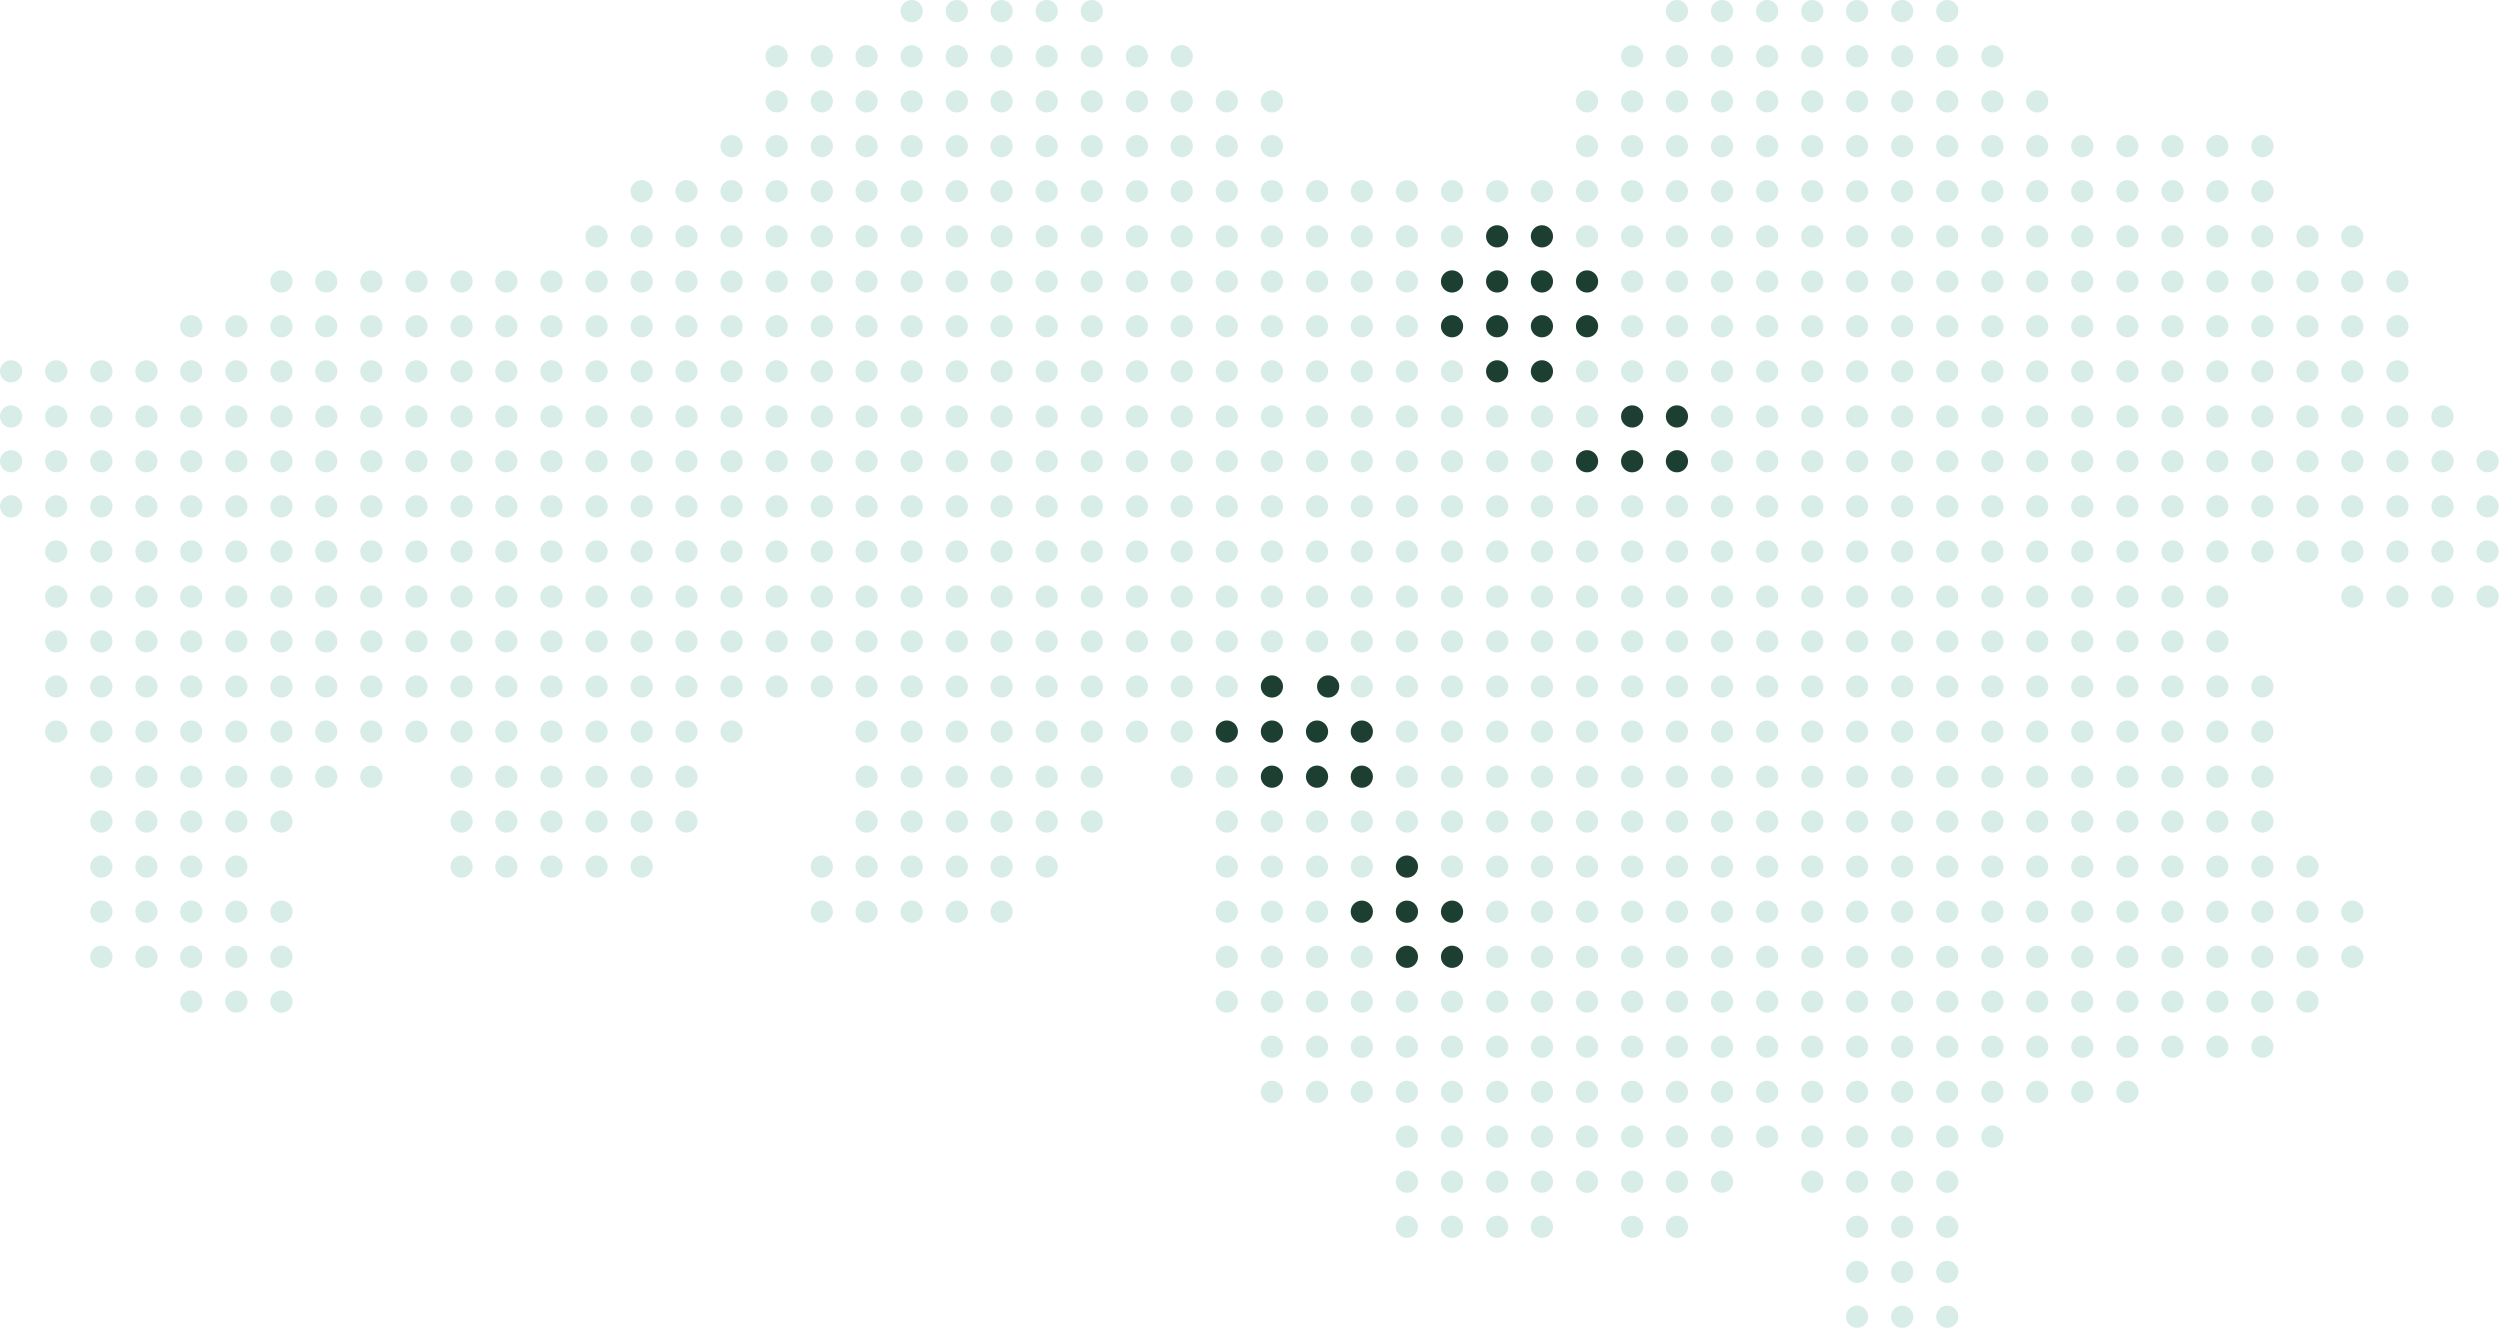 <svg height="418" viewBox="0 0 787 418" width="787" xmlns="http://www.w3.org/2000/svg"><g fill="none"><g fill="#1d3f31"><circle cx="471.3" cy="74.4" r="3.5"/><circle cx="485.4" cy="74.4" r="3.5"/><circle cx="457.1" cy="88.6" r="3.5"/><circle cx="471.3" cy="88.6" r="3.5"/><circle cx="485.4" cy="88.6" r="3.5"/><circle cx="499.6" cy="88.6" r="3.5"/><circle cx="471.3" cy="102.7" r="3.5"/><circle cx="485.4" cy="102.7" r="3.5"/></g><g fill="#3ea28d" opacity=".2"><circle cx="343.7" cy="159.4" r="3.5"/><circle cx="357.9" cy="159.4" r="3.5"/><circle cx="372" cy="159.4" r="3.5"/><circle cx="386.2" cy="159.4" r="3.5"/><circle cx="343.7" cy="173.6" r="3.5"/><circle cx="357.9" cy="173.6" r="3.5"/><circle cx="372" cy="173.6" r="3.5"/><circle cx="386.2" cy="173.6" r="3.5"/><circle cx="357.9" cy="187.8" r="3.5"/><circle cx="372" cy="187.8" r="3.5"/><circle cx="386.2" cy="187.8" r="3.5"/></g><g fill="#d8ece8"><circle cx="613" cy="216.1" r="3.5"/><circle cx="627.2" cy="216.1" r="3.5"/><circle cx="613" cy="230.3" r="3.5"/><circle cx="627.2" cy="230.3" r="3.5"/><circle cx="641.3" cy="230.3" r="3.5"/><circle cx="627.2" cy="244.5" r="3.5"/><circle cx="641.3" cy="244.5" r="3.5"/></g><g fill="#3ea28d"><g opacity=".2"><circle cx="527.9" cy="230.3" r="3.5"/><circle cx="513.8" cy="244.5" r="3.5"/><circle cx="527.9" cy="244.5" r="3.5"/><circle cx="542.1" cy="244.5" r="3.5"/><circle cx="556.3" cy="244.5" r="3.5"/><circle cx="527.9" cy="258.6" r="3.5"/><circle cx="542.1" cy="258.6" r="3.5"/><circle cx="556.3" cy="258.6" r="3.5"/><circle cx="570.5" cy="258.6" r="3.5"/><circle cx="542.1" cy="272.8" r="3.5"/><circle cx="556.3" cy="272.8" r="3.5"/></g><circle cx="287" cy="3.5" opacity=".2" r="3.5"/><circle cx="301.2" cy="3.5" opacity=".2" r="3.5"/><circle cx="315.3" cy="3.5" opacity=".2" r="3.5"/><circle cx="329.5" cy="3.5" opacity=".2" r="3.5"/><circle cx="343.7" cy="3.5" opacity=".2" r="3.5"/><circle cx="527.9" cy="3.5" opacity=".2" r="3.5"/><circle cx="542.1" cy="3.5" opacity=".2" r="3.5"/><circle cx="556.3" cy="3.5" opacity=".2" r="3.5"/><circle cx="570.5" cy="3.5" opacity=".2" r="3.5"/><circle cx="584.6" cy="3.5" opacity=".2" r="3.5"/><circle cx="598.8" cy="3.5" opacity=".2" r="3.5"/><circle cx="613" cy="3.5" opacity=".2" r="3.5"/><circle cx="244.5" cy="17.7" opacity=".2" r="3.5"/><circle cx="258.7" cy="17.7" opacity=".2" r="3.5"/><circle cx="272.8" cy="17.7" opacity=".2" r="3.5"/><circle cx="287" cy="17.7" opacity=".2" r="3.5"/><circle cx="301.2" cy="17.7" opacity=".2" r="3.5"/><circle cx="315.3" cy="17.7" opacity=".2" r="3.5"/><circle cx="329.5" cy="17.7" opacity=".2" r="3.5"/><circle cx="343.7" cy="17.7" opacity=".2" r="3.5"/><circle cx="357.9" cy="17.7" opacity=".2" r="3.5"/><circle cx="372" cy="17.7" opacity=".2" r="3.5"/><circle cx="513.8" cy="17.7" opacity=".2" r="3.5"/><circle cx="527.9" cy="17.7" opacity=".2" r="3.5"/><circle cx="542.1" cy="17.7" opacity=".2" r="3.5"/><circle cx="556.3" cy="17.7" opacity=".2" r="3.5"/><circle cx="570.5" cy="17.7" opacity=".2" r="3.5"/><circle cx="584.6" cy="17.7" opacity=".2" r="3.5"/><circle cx="598.8" cy="17.7" opacity=".2" r="3.5"/><circle cx="613" cy="17.7" opacity=".2" r="3.5"/><circle cx="627.2" cy="17.7" opacity=".2" r="3.5"/><circle cx="244.5" cy="31.9" opacity=".2" r="3.5"/><circle cx="258.7" cy="31.9" opacity=".2" r="3.5"/><circle cx="272.8" cy="31.9" opacity=".2" r="3.5"/><circle cx="287" cy="31.9" opacity=".2" r="3.5"/><circle cx="301.2" cy="31.9" opacity=".2" r="3.5"/><circle cx="315.3" cy="31.9" opacity=".2" r="3.5"/><circle cx="329.5" cy="31.9" opacity=".2" r="3.5"/><circle cx="343.7" cy="31.9" opacity=".2" r="3.5"/><circle cx="357.9" cy="31.9" opacity=".2" r="3.5"/><circle cx="372" cy="31.9" opacity=".2" r="3.5"/><circle cx="386.2" cy="31.9" opacity=".2" r="3.5"/><circle cx="400.4" cy="31.9" opacity=".2" r="3.5"/><circle cx="499.6" cy="31.9" opacity=".2" r="3.5"/><circle cx="513.8" cy="31.9" opacity=".2" r="3.5"/><circle cx="527.9" cy="31.9" opacity=".2" r="3.5"/><circle cx="542.1" cy="31.9" opacity=".2" r="3.5"/><circle cx="556.3" cy="31.9" opacity=".2" r="3.5"/><circle cx="570.5" cy="31.9" opacity=".2" r="3.5"/><circle cx="584.6" cy="31.9" opacity=".2" r="3.5"/><circle cx="598.8" cy="31.9" opacity=".2" r="3.5"/><circle cx="613" cy="31.9" opacity=".2" r="3.5"/><circle cx="627.2" cy="31.9" opacity=".2" r="3.5"/><circle cx="641.3" cy="31.9" opacity=".2" r="3.5"/><circle cx="230.3" cy="46" opacity=".2" r="3.5"/><circle cx="244.5" cy="46" opacity=".2" r="3.5"/><circle cx="258.7" cy="46" opacity=".2" r="3.5"/><circle cx="272.8" cy="46" opacity=".2" r="3.5"/><circle cx="287" cy="46" opacity=".2" r="3.5"/><circle cx="301.2" cy="46" opacity=".2" r="3.5"/><circle cx="315.3" cy="46" opacity=".2" r="3.5"/><circle cx="329.5" cy="46" opacity=".2" r="3.5"/><circle cx="343.7" cy="46" opacity=".2" r="3.5"/><circle cx="357.9" cy="46" opacity=".2" r="3.5"/><circle cx="372" cy="46" opacity=".2" r="3.5"/><circle cx="386.2" cy="46" opacity=".2" r="3.5"/><circle cx="400.4" cy="46" opacity=".2" r="3.5"/><circle cx="499.6" cy="46" opacity=".2" r="3.5"/><circle cx="513.8" cy="46" opacity=".2" r="3.5"/><circle cx="527.9" cy="46" opacity=".2" r="3.5"/><circle cx="542.1" cy="46" opacity=".2" r="3.5"/><circle cx="556.3" cy="46" opacity=".2" r="3.5"/><circle cx="570.5" cy="46" opacity=".2" r="3.5"/><circle cx="584.6" cy="46" opacity=".2" r="3.5"/><circle cx="598.8" cy="46" opacity=".2" r="3.5"/><circle cx="613" cy="46" opacity=".2" r="3.5"/><circle cx="627.2" cy="46" opacity=".2" r="3.5"/><circle cx="641.3" cy="46" opacity=".2" r="3.5"/><circle cx="655.5" cy="46" opacity=".2" r="3.5"/><circle cx="669.7" cy="46" opacity=".2" r="3.5"/><circle cx="683.9" cy="46" opacity=".2" r="3.5"/><circle cx="698" cy="46" opacity=".2" r="3.5"/><circle cx="712.2" cy="46" opacity=".2" r="3.5"/><circle cx="202" cy="60.2" opacity=".2" r="3.5"/><circle cx="216.1" cy="60.2" opacity=".2" r="3.5"/><circle cx="230.3" cy="60.2" opacity=".2" r="3.5"/><circle cx="244.5" cy="60.2" opacity=".2" r="3.5"/><circle cx="258.7" cy="60.2" opacity=".2" r="3.5"/><circle cx="272.8" cy="60.2" opacity=".2" r="3.5"/><circle cx="287" cy="60.2" opacity=".2" r="3.5"/><circle cx="301.2" cy="60.2" opacity=".2" r="3.5"/><circle cx="315.3" cy="60.2" opacity=".2" r="3.5"/><circle cx="329.5" cy="60.2" opacity=".2" r="3.5"/><circle cx="343.7" cy="60.2" opacity=".2" r="3.5"/><circle cx="357.9" cy="60.2" opacity=".2" r="3.5"/><circle cx="372" cy="60.2" opacity=".2" r="3.5"/><circle cx="386.2" cy="60.2" opacity=".2" r="3.5"/><circle cx="400.4" cy="60.2" opacity=".2" r="3.5"/><circle cx="414.6" cy="60.2" opacity=".2" r="3.5"/><circle cx="428.7" cy="60.2" opacity=".2" r="3.5"/><circle cx="442.9" cy="60.2" opacity=".2" r="3.5"/><circle cx="457.1" cy="60.2" opacity=".2" r="3.5"/><circle cx="471.3" cy="60.2" opacity=".2" r="3.5"/><circle cx="485.4" cy="60.2" opacity=".2" r="3.5"/><circle cx="499.6" cy="60.2" opacity=".2" r="3.5"/><circle cx="513.8" cy="60.2" opacity=".2" r="3.5"/><circle cx="527.9" cy="60.2" opacity=".2" r="3.5"/><circle cx="542.1" cy="60.2" opacity=".2" r="3.5"/><circle cx="556.3" cy="60.2" opacity=".2" r="3.5"/><circle cx="570.5" cy="60.2" opacity=".2" r="3.5"/><circle cx="584.6" cy="60.2" opacity=".2" r="3.5"/><circle cx="598.8" cy="60.2" opacity=".2" r="3.5"/><circle cx="613" cy="60.2" opacity=".2" r="3.5"/><circle cx="627.2" cy="60.2" opacity=".2" r="3.5"/><circle cx="641.3" cy="60.2" opacity=".2" r="3.5"/><circle cx="655.5" cy="60.2" opacity=".2" r="3.5"/><circle cx="669.7" cy="60.2" opacity=".2" r="3.5"/><circle cx="683.9" cy="60.2" opacity=".2" r="3.5"/><circle cx="698" cy="60.2" opacity=".2" r="3.5"/><circle cx="712.2" cy="60.2" opacity=".2" r="3.5"/><circle cx="187.8" cy="74.4" opacity=".2" r="3.5"/><circle cx="202" cy="74.4" opacity=".2" r="3.5"/><circle cx="216.1" cy="74.4" opacity=".2" r="3.5"/><circle cx="230.3" cy="74.4" opacity=".2" r="3.5"/><circle cx="244.5" cy="74.4" opacity=".2" r="3.5"/><circle cx="258.7" cy="74.4" opacity=".2" r="3.5"/><circle cx="272.8" cy="74.4" opacity=".2" r="3.5"/><circle cx="287" cy="74.4" opacity=".2" r="3.5"/><circle cx="301.2" cy="74.4" opacity=".2" r="3.5"/><circle cx="315.3" cy="74.4" opacity=".2" r="3.5"/><circle cx="329.5" cy="74.4" opacity=".2" r="3.5"/><circle cx="343.7" cy="74.4" opacity=".2" r="3.5"/><circle cx="357.9" cy="74.4" opacity=".2" r="3.5"/><circle cx="372" cy="74.4" opacity=".2" r="3.5"/><circle cx="386.2" cy="74.4" opacity=".2" r="3.5"/><circle cx="400.4" cy="74.4" opacity=".2" r="3.5"/><circle cx="414.6" cy="74.4" opacity=".2" r="3.5"/><circle cx="428.7" cy="74.4" opacity=".2" r="3.5"/><circle cx="442.9" cy="74.4" opacity=".2" r="3.5"/><circle cx="457.1" cy="74.4" opacity=".2" r="3.5"/><circle cx="499.6" cy="74.4" opacity=".2" r="3.5"/><circle cx="513.8" cy="74.4" opacity=".2" r="3.5"/><circle cx="527.9" cy="74.4" opacity=".2" r="3.5"/><circle cx="542.1" cy="74.4" opacity=".2" r="3.5"/><circle cx="556.3" cy="74.4" opacity=".2" r="3.5"/><circle cx="570.5" cy="74.4" opacity=".2" r="3.5"/><circle cx="584.6" cy="74.4" opacity=".2" r="3.5"/><circle cx="598.8" cy="74.4" opacity=".2" r="3.5"/><circle cx="613" cy="74.4" opacity=".2" r="3.5"/><circle cx="627.2" cy="74.4" opacity=".2" r="3.5"/><circle cx="641.3" cy="74.4" opacity=".2" r="3.5"/><circle cx="655.5" cy="74.4" opacity=".2" r="3.5"/><circle cx="669.7" cy="74.4" opacity=".2" r="3.5"/><circle cx="683.9" cy="74.4" opacity=".2" r="3.5"/><circle cx="698" cy="74.4" opacity=".2" r="3.5"/><circle cx="712.2" cy="74.4" opacity=".2" r="3.5"/><circle cx="726.4" cy="74.4" opacity=".2" r="3.5"/><circle cx="740.5" cy="74.4" opacity=".2" r="3.5"/><circle cx="88.6" cy="88.6" opacity=".2" r="3.5"/><circle cx="102.7" cy="88.6" opacity=".2" r="3.5"/><circle cx="116.9" cy="88.6" opacity=".2" r="3.5"/><circle cx="131.1" cy="88.6" opacity=".2" r="3.5"/><circle cx="145.3" cy="88.6" opacity=".2" r="3.5"/><circle cx="159.4" cy="88.6" opacity=".2" r="3.5"/><circle cx="173.6" cy="88.6" opacity=".2" r="3.5"/><circle cx="187.8" cy="88.6" opacity=".2" r="3.5"/><circle cx="202" cy="88.6" opacity=".2" r="3.5"/><circle cx="216.1" cy="88.6" opacity=".2" r="3.5"/><circle cx="230.3" cy="88.6" opacity=".2" r="3.5"/><circle cx="244.5" cy="88.6" opacity=".2" r="3.5"/><circle cx="258.7" cy="88.6" opacity=".2" r="3.5"/><circle cx="272.8" cy="88.6" opacity=".2" r="3.5"/><circle cx="287" cy="88.6" opacity=".2" r="3.5"/><circle cx="301.2" cy="88.6" opacity=".2" r="3.5"/><circle cx="315.3" cy="88.6" opacity=".2" r="3.5"/><circle cx="329.5" cy="88.6" opacity=".2" r="3.5"/><circle cx="343.7" cy="88.6" opacity=".2" r="3.5"/><circle cx="357.9" cy="88.6" opacity=".2" r="3.5"/><circle cx="372" cy="88.6" opacity=".2" r="3.5"/><circle cx="386.2" cy="88.6" opacity=".2" r="3.5"/><circle cx="400.4" cy="88.6" opacity=".2" r="3.5"/><circle cx="414.6" cy="88.6" opacity=".2" r="3.5"/><circle cx="428.7" cy="88.6" opacity=".2" r="3.5"/><circle cx="442.9" cy="88.6" opacity=".2" r="3.5"/><circle cx="513.8" cy="88.6" opacity=".2" r="3.5"/><circle cx="527.9" cy="88.6" opacity=".2" r="3.5"/><circle cx="542.1" cy="88.6" opacity=".2" r="3.5"/><circle cx="556.3" cy="88.6" opacity=".2" r="3.5"/><circle cx="570.5" cy="88.6" opacity=".2" r="3.5"/><circle cx="584.6" cy="88.6" opacity=".2" r="3.5"/><circle cx="598.8" cy="88.6" opacity=".2" r="3.5"/><circle cx="613" cy="88.6" opacity=".2" r="3.5"/><circle cx="627.2" cy="88.6" opacity=".2" r="3.5"/><circle cx="641.3" cy="88.6" opacity=".2" r="3.5"/><circle cx="655.5" cy="88.6" opacity=".2" r="3.5"/><circle cx="669.7" cy="88.6" opacity=".2" r="3.5"/><circle cx="683.9" cy="88.6" opacity=".2" r="3.5"/><circle cx="698" cy="88.6" opacity=".2" r="3.5"/><circle cx="712.2" cy="88.6" opacity=".2" r="3.5"/><circle cx="726.4" cy="88.6" opacity=".2" r="3.5"/><circle cx="740.5" cy="88.6" opacity=".2" r="3.5"/><circle cx="754.7" cy="88.6" opacity=".2" r="3.5"/><circle cx="60.2" cy="102.7" opacity=".2" r="3.5"/><circle cx="74.4" cy="102.7" opacity=".2" r="3.5"/><circle cx="88.6" cy="102.7" opacity=".2" r="3.5"/><circle cx="102.7" cy="102.7" opacity=".2" r="3.5"/><circle cx="116.9" cy="102.7" opacity=".2" r="3.5"/><circle cx="131.1" cy="102.7" opacity=".2" r="3.5"/><circle cx="145.3" cy="102.7" opacity=".2" r="3.5"/><circle cx="159.4" cy="102.7" opacity=".2" r="3.5"/><circle cx="173.6" cy="102.7" opacity=".2" r="3.5"/><circle cx="187.8" cy="102.7" opacity=".2" r="3.5"/><circle cx="202" cy="102.7" opacity=".2" r="3.5"/><circle cx="216.1" cy="102.7" opacity=".2" r="3.5"/><circle cx="230.3" cy="102.7" opacity=".2" r="3.5"/><circle cx="244.5" cy="102.7" opacity=".2" r="3.5"/><circle cx="258.7" cy="102.7" opacity=".2" r="3.5"/><circle cx="272.8" cy="102.7" opacity=".2" r="3.5"/><circle cx="287" cy="102.7" opacity=".2" r="3.5"/><circle cx="301.2" cy="102.7" opacity=".2" r="3.5"/><circle cx="315.3" cy="102.7" opacity=".2" r="3.5"/><circle cx="329.5" cy="102.7" opacity=".2" r="3.5"/><circle cx="343.7" cy="102.7" opacity=".2" r="3.5"/><circle cx="357.9" cy="102.7" opacity=".2" r="3.5"/><circle cx="372" cy="102.7" opacity=".2" r="3.5"/><circle cx="386.2" cy="102.7" opacity=".2" r="3.5"/><circle cx="400.4" cy="102.7" opacity=".2" r="3.5"/><circle cx="414.6" cy="102.7" opacity=".2" r="3.5"/><circle cx="428.7" cy="102.7" opacity=".2" r="3.5"/><circle cx="442.9" cy="102.7" opacity=".2" r="3.5"/></g><circle cx="457.1" cy="102.7" fill="#1d3f31" r="3.5"/><circle cx="499.6" cy="102.7" fill="#1d3f31" r="3.5"/><circle cx="513.8" cy="102.7" fill="#3ea28d" opacity=".2" r="3.5"/><circle cx="527.9" cy="102.7" fill="#3ea28d" opacity=".2" r="3.5"/><circle cx="542.1" cy="102.7" fill="#3ea28d" opacity=".2" r="3.5"/><circle cx="556.3" cy="102.7" fill="#3ea28d" opacity=".2" r="3.5"/><circle cx="570.5" cy="102.7" fill="#3ea28d" opacity=".2" r="3.5"/><circle cx="584.6" cy="102.7" fill="#3ea28d" opacity=".2" r="3.5"/><circle cx="598.8" cy="102.7" fill="#3ea28d" opacity=".2" r="3.5"/><circle cx="613" cy="102.7" fill="#3ea28d" opacity=".2" r="3.5"/><circle cx="627.2" cy="102.7" fill="#3ea28d" opacity=".2" r="3.5"/><circle cx="641.3" cy="102.7" fill="#3ea28d" opacity=".2" r="3.5"/><circle cx="655.5" cy="102.7" fill="#3ea28d" opacity=".2" r="3.5"/><circle cx="669.7" cy="102.7" fill="#3ea28d" opacity=".2" r="3.5"/><circle cx="683.9" cy="102.7" fill="#3ea28d" opacity=".2" r="3.5"/><circle cx="698" cy="102.7" fill="#3ea28d" opacity=".2" r="3.5"/><circle cx="712.2" cy="102.7" fill="#3ea28d" opacity=".2" r="3.5"/><circle cx="726.4" cy="102.7" fill="#3ea28d" opacity=".2" r="3.5"/><circle cx="740.5" cy="102.7" fill="#3ea28d" opacity=".2" r="3.5"/><circle cx="754.7" cy="102.7" fill="#3ea28d" opacity=".2" r="3.5"/><circle cx="3.5" cy="116.9" fill="#3ea28d" opacity=".2" r="3.5"/><circle cx="17.7" cy="116.9" fill="#3ea28d" opacity=".2" r="3.5"/><circle cx="31.9" cy="116.9" fill="#3ea28d" opacity=".2" r="3.5"/><circle cx="46.1" cy="116.9" fill="#3ea28d" opacity=".2" r="3.5"/><circle cx="60.2" cy="116.9" fill="#3ea28d" opacity=".2" r="3.5"/><circle cx="74.4" cy="116.9" fill="#3ea28d" opacity=".2" r="3.5"/><circle cx="88.6" cy="116.9" fill="#3ea28d" opacity=".2" r="3.5"/><circle cx="102.7" cy="116.9" fill="#3ea28d" opacity=".2" r="3.5"/><circle cx="116.9" cy="116.9" fill="#3ea28d" opacity=".2" r="3.5"/><circle cx="131.1" cy="116.9" fill="#3ea28d" opacity=".2" r="3.5"/><circle cx="145.3" cy="116.9" fill="#3ea28d" opacity=".2" r="3.5"/><circle cx="159.4" cy="116.9" fill="#3ea28d" opacity=".2" r="3.5"/><circle cx="173.6" cy="116.9" fill="#3ea28d" opacity=".2" r="3.5"/><circle cx="187.8" cy="116.9" fill="#3ea28d" opacity=".2" r="3.5"/><circle cx="202" cy="116.9" fill="#3ea28d" opacity=".2" r="3.5"/><circle cx="216.1" cy="116.9" fill="#3ea28d" opacity=".2" r="3.5"/><circle cx="230.3" cy="116.9" fill="#3ea28d" opacity=".2" r="3.5"/><circle cx="244.5" cy="116.9" fill="#3ea28d" opacity=".2" r="3.5"/><circle cx="258.7" cy="116.9" fill="#3ea28d" opacity=".2" r="3.5"/><circle cx="272.8" cy="116.9" fill="#3ea28d" opacity=".2" r="3.5"/><circle cx="287" cy="116.9" fill="#3ea28d" opacity=".2" r="3.5"/><circle cx="301.2" cy="116.9" fill="#3ea28d" opacity=".2" r="3.5"/><circle cx="315.3" cy="116.9" fill="#3ea28d" opacity=".2" r="3.5"/><circle cx="329.5" cy="116.9" fill="#3ea28d" opacity=".2" r="3.5"/><circle cx="343.7" cy="116.9" fill="#3ea28d" opacity=".2" r="3.5"/><circle cx="357.9" cy="116.9" fill="#3ea28d" opacity=".2" r="3.5"/><circle cx="372" cy="116.9" fill="#3ea28d" opacity=".2" r="3.5"/><circle cx="386.2" cy="116.9" fill="#3ea28d" opacity=".2" r="3.5"/><circle cx="400.4" cy="116.9" fill="#3ea28d" opacity=".2" r="3.5"/><circle cx="414.6" cy="116.9" fill="#3ea28d" opacity=".2" r="3.5"/><circle cx="428.7" cy="116.9" fill="#3ea28d" opacity=".2" r="3.5"/><circle cx="442.9" cy="116.9" fill="#3ea28d" opacity=".2" r="3.5"/><circle cx="457.1" cy="116.9" fill="#3ea28d" opacity=".2" r="3.5"/><circle cx="471.3" cy="116.9" fill="#1d3f31" r="3.5"/><circle cx="485.4" cy="116.9" fill="#1d3f31" r="3.5"/><circle cx="499.6" cy="116.9" fill="#3ea28d" opacity=".2" r="3.5"/><circle cx="513.8" cy="116.9" fill="#3ea28d" opacity=".2" r="3.5"/><circle cx="527.9" cy="116.9" fill="#3ea28d" opacity=".2" r="3.5"/><circle cx="542.1" cy="116.9" fill="#3ea28d" opacity=".2" r="3.5"/><circle cx="556.3" cy="116.9" fill="#3ea28d" opacity=".2" r="3.5"/><circle cx="570.5" cy="116.9" fill="#3ea28d" opacity=".2" r="3.5"/><circle cx="584.6" cy="116.9" fill="#3ea28d" opacity=".2" r="3.5"/><circle cx="598.8" cy="116.9" fill="#3ea28d" opacity=".2" r="3.5"/><circle cx="613" cy="116.9" fill="#3ea28d" opacity=".2" r="3.5"/><circle cx="627.2" cy="116.9" fill="#3ea28d" opacity=".2" r="3.5"/><circle cx="641.3" cy="116.9" fill="#3ea28d" opacity=".2" r="3.5"/><circle cx="655.5" cy="116.9" fill="#3ea28d" opacity=".2" r="3.5"/><circle cx="669.7" cy="116.9" fill="#3ea28d" opacity=".2" r="3.5"/><circle cx="683.9" cy="116.9" fill="#3ea28d" opacity=".2" r="3.5"/><circle cx="698" cy="116.9" fill="#3ea28d" opacity=".2" r="3.5"/><circle cx="712.2" cy="116.9" fill="#3ea28d" opacity=".2" r="3.5"/><circle cx="726.4" cy="116.9" fill="#3ea28d" opacity=".2" r="3.5"/><circle cx="740.5" cy="116.9" fill="#3ea28d" opacity=".2" r="3.5"/><circle cx="754.7" cy="116.9" fill="#3ea28d" opacity=".2" r="3.5"/><circle cx="3.5" cy="131.1" fill="#3ea28d" opacity=".2" r="3.5"/><circle cx="17.7" cy="131.1" fill="#3ea28d" opacity=".2" r="3.5"/><circle cx="31.9" cy="131.1" fill="#3ea28d" opacity=".2" r="3.5"/><circle cx="46.1" cy="131.1" fill="#3ea28d" opacity=".2" r="3.5"/><circle cx="60.2" cy="131.1" fill="#3ea28d" opacity=".2" r="3.5"/><circle cx="74.4" cy="131.1" fill="#3ea28d" opacity=".2" r="3.5"/><circle cx="88.6" cy="131.1" fill="#3ea28d" opacity=".2" r="3.5"/><circle cx="102.7" cy="131.1" fill="#3ea28d" opacity=".2" r="3.5"/><circle cx="116.9" cy="131.1" fill="#3ea28d" opacity=".2" r="3.5"/><circle cx="131.1" cy="131.1" fill="#3ea28d" opacity=".2" r="3.5"/><circle cx="145.3" cy="131.1" fill="#3ea28d" opacity=".2" r="3.5"/><circle cx="159.4" cy="131.1" fill="#3ea28d" opacity=".2" r="3.5"/><circle cx="173.6" cy="131.1" fill="#3ea28d" opacity=".2" r="3.5"/><circle cx="187.8" cy="131.1" fill="#3ea28d" opacity=".2" r="3.5"/><circle cx="202" cy="131.1" fill="#3ea28d" opacity=".2" r="3.5"/><circle cx="216.1" cy="131.1" fill="#3ea28d" opacity=".2" r="3.5"/><circle cx="230.3" cy="131.1" fill="#3ea28d" opacity=".2" r="3.5"/><circle cx="244.5" cy="131.1" fill="#3ea28d" opacity=".2" r="3.5"/><circle cx="258.7" cy="131.1" fill="#3ea28d" opacity=".2" r="3.5"/><circle cx="272.8" cy="131.1" fill="#3ea28d" opacity=".2" r="3.5"/><circle cx="287" cy="131.1" fill="#3ea28d" opacity=".2" r="3.5"/><circle cx="301.2" cy="131.1" fill="#3ea28d" opacity=".2" r="3.5"/><circle cx="315.3" cy="131.1" fill="#3ea28d" opacity=".2" r="3.5"/><circle cx="329.5" cy="131.1" fill="#3ea28d" opacity=".2" r="3.5"/><circle cx="343.7" cy="131.1" fill="#3ea28d" opacity=".2" r="3.5"/><circle cx="357.9" cy="131.1" fill="#3ea28d" opacity=".2" r="3.5"/><circle cx="372" cy="131.1" fill="#3ea28d" opacity=".2" r="3.5"/><circle cx="386.2" cy="131.1" fill="#3ea28d" opacity=".2" r="3.5"/><circle cx="400.4" cy="131.1" fill="#3ea28d" opacity=".2" r="3.5"/><circle cx="414.6" cy="131.1" fill="#3ea28d" opacity=".2" r="3.5"/><circle cx="428.7" cy="131.1" fill="#3ea28d" opacity=".2" r="3.5"/><circle cx="442.9" cy="131.1" fill="#3ea28d" opacity=".2" r="3.5"/><circle cx="457.1" cy="131.1" fill="#3ea28d" opacity=".2" r="3.5"/><circle cx="471.3" cy="131.1" fill="#3ea28d" opacity=".2" r="3.5"/><circle cx="485.4" cy="131.1" fill="#3ea28d" opacity=".2" r="3.5"/><circle cx="499.6" cy="131.1" fill="#3ea28d" opacity=".2" r="3.5"/><circle cx="513.8" cy="131.1" fill="#1d3f31" r="3.5"/><circle cx="527.9" cy="131.1" fill="#1d3f31" r="3.5"/><circle cx="542.1" cy="131.1" fill="#3ea28d" opacity=".2" r="3.5"/><circle cx="556.3" cy="131.1" fill="#3ea28d" opacity=".2" r="3.5"/><circle cx="570.5" cy="131.1" fill="#3ea28d" opacity=".2" r="3.5"/><circle cx="584.6" cy="131.1" fill="#3ea28d" opacity=".2" r="3.5"/><circle cx="598.8" cy="131.1" fill="#3ea28d" opacity=".2" r="3.5"/><circle cx="613" cy="131.1" fill="#3ea28d" opacity=".2" r="3.5"/><circle cx="627.2" cy="131.1" fill="#3ea28d" opacity=".2" r="3.5"/><circle cx="641.3" cy="131.1" fill="#3ea28d" opacity=".2" r="3.5"/><circle cx="655.5" cy="131.1" fill="#3ea28d" opacity=".2" r="3.5"/><circle cx="669.7" cy="131.1" fill="#3ea28d" opacity=".2" r="3.5"/><circle cx="683.9" cy="131.1" fill="#3ea28d" opacity=".2" r="3.5"/><circle cx="698" cy="131.1" fill="#3ea28d" opacity=".2" r="3.5"/><circle cx="712.2" cy="131.1" fill="#3ea28d" opacity=".2" r="3.5"/><circle cx="726.4" cy="131.1" fill="#3ea28d" opacity=".2" r="3.5"/><circle cx="740.5" cy="131.1" fill="#3ea28d" opacity=".2" r="3.5"/><circle cx="754.7" cy="131.1" fill="#3ea28d" opacity=".2" r="3.5"/><circle cx="768.9" cy="131.1" fill="#3ea28d" opacity=".2" r="3.5"/><circle cx="3.5" cy="145.2" fill="#3ea28d" opacity=".2" r="3.5"/><circle cx="17.7" cy="145.2" fill="#3ea28d" opacity=".2" r="3.5"/><circle cx="31.9" cy="145.2" fill="#3ea28d" opacity=".2" r="3.5"/><circle cx="46.1" cy="145.2" fill="#3ea28d" opacity=".2" r="3.5"/><circle cx="60.2" cy="145.2" fill="#3ea28d" opacity=".2" r="3.5"/><circle cx="74.4" cy="145.2" fill="#3ea28d" opacity=".2" r="3.5"/><circle cx="88.6" cy="145.2" fill="#3ea28d" opacity=".2" r="3.5"/><circle cx="102.7" cy="145.2" fill="#3ea28d" opacity=".2" r="3.5"/><circle cx="116.9" cy="145.2" fill="#3ea28d" opacity=".2" r="3.5"/><circle cx="131.1" cy="145.2" fill="#3ea28d" opacity=".2" r="3.5"/><circle cx="145.3" cy="145.2" fill="#3ea28d" opacity=".2" r="3.5"/><circle cx="159.4" cy="145.2" fill="#3ea28d" opacity=".2" r="3.5"/><circle cx="173.6" cy="145.2" fill="#3ea28d" opacity=".2" r="3.5"/><circle cx="187.8" cy="145.2" fill="#3ea28d" opacity=".2" r="3.5"/><circle cx="202" cy="145.2" fill="#3ea28d" opacity=".2" r="3.5"/><circle cx="216.1" cy="145.2" fill="#3ea28d" opacity=".2" r="3.5"/><circle cx="230.3" cy="145.2" fill="#3ea28d" opacity=".2" r="3.5"/><circle cx="244.5" cy="145.2" fill="#3ea28d" opacity=".2" r="3.5"/><circle cx="258.7" cy="145.2" fill="#3ea28d" opacity=".2" r="3.5"/><circle cx="272.8" cy="145.2" fill="#3ea28d" opacity=".2" r="3.5"/><circle cx="287" cy="145.2" fill="#3ea28d" opacity=".2" r="3.5"/><circle cx="301.2" cy="145.2" fill="#3ea28d" opacity=".2" r="3.5"/><circle cx="315.3" cy="145.2" fill="#3ea28d" opacity=".2" r="3.5"/><circle cx="329.5" cy="145.2" fill="#3ea28d" opacity=".2" r="3.5"/><circle cx="343.7" cy="145.2" fill="#3ea28d" opacity=".2" r="3.5"/><circle cx="357.9" cy="145.2" fill="#3ea28d" opacity=".2" r="3.5"/><circle cx="372" cy="145.2" fill="#3ea28d" opacity=".2" r="3.5"/><circle cx="386.2" cy="145.2" fill="#3ea28d" opacity=".2" r="3.5"/><circle cx="400.4" cy="145.2" fill="#3ea28d" opacity=".2" r="3.5"/><circle cx="414.6" cy="145.2" fill="#3ea28d" opacity=".2" r="3.5"/><circle cx="428.7" cy="145.2" fill="#3ea28d" opacity=".2" r="3.5"/><circle cx="442.9" cy="145.2" fill="#3ea28d" opacity=".2" r="3.5"/><circle cx="457.1" cy="145.2" fill="#3ea28d" opacity=".2" r="3.5"/><circle cx="471.3" cy="145.2" fill="#3ea28d" opacity=".2" r="3.5"/><circle cx="485.4" cy="145.2" fill="#3ea28d" opacity=".2" r="3.5"/><circle cx="499.6" cy="145.2" fill="#1d3f31" r="3.5"/><circle cx="513.8" cy="145.2" fill="#1d3f31" r="3.5"/><circle cx="527.9" cy="145.2" fill="#1d3f31" r="3.5"/><circle cx="542.1" cy="145.2" fill="#3ea28d" opacity=".2" r="3.5"/><circle cx="556.3" cy="145.2" fill="#3ea28d" opacity=".2" r="3.5"/><circle cx="570.5" cy="145.2" fill="#3ea28d" opacity=".2" r="3.5"/><circle cx="584.6" cy="145.2" fill="#3ea28d" opacity=".2" r="3.5"/><circle cx="598.8" cy="145.2" fill="#3ea28d" opacity=".2" r="3.5"/><circle cx="613" cy="145.2" fill="#3ea28d" opacity=".2" r="3.5"/><circle cx="627.2" cy="145.2" fill="#3ea28d" opacity=".2" r="3.5"/><circle cx="641.3" cy="145.2" fill="#3ea28d" opacity=".2" r="3.5"/><circle cx="655.5" cy="145.2" fill="#3ea28d" opacity=".2" r="3.5"/><circle cx="669.7" cy="145.2" fill="#3ea28d" opacity=".2" r="3.5"/><circle cx="683.9" cy="145.2" fill="#3ea28d" opacity=".2" r="3.5"/><circle cx="698" cy="145.2" fill="#3ea28d" opacity=".2" r="3.5"/><circle cx="712.2" cy="145.2" fill="#3ea28d" opacity=".2" r="3.5"/><circle cx="726.4" cy="145.2" fill="#3ea28d" opacity=".2" r="3.5"/><circle cx="740.5" cy="145.2" fill="#3ea28d" opacity=".2" r="3.5"/><circle cx="754.7" cy="145.2" fill="#3ea28d" opacity=".2" r="3.5"/><circle cx="768.9" cy="145.2" fill="#3ea28d" opacity=".2" r="3.5"/><circle cx="783.1" cy="145.2" fill="#3ea28d" opacity=".2" r="3.5"/><circle cx="3.5" cy="159.4" fill="#3ea28d" opacity=".2" r="3.5"/><circle cx="17.7" cy="159.4" fill="#3ea28d" opacity=".2" r="3.5"/><circle cx="31.9" cy="159.4" fill="#3ea28d" opacity=".2" r="3.5"/><circle cx="46.1" cy="159.4" fill="#3ea28d" opacity=".2" r="3.5"/><circle cx="60.2" cy="159.4" fill="#3ea28d" opacity=".2" r="3.5"/><circle cx="74.4" cy="159.4" fill="#3ea28d" opacity=".2" r="3.5"/><circle cx="88.6" cy="159.4" fill="#3ea28d" opacity=".2" r="3.5"/><circle cx="102.7" cy="159.4" fill="#3ea28d" opacity=".2" r="3.5"/><circle cx="116.9" cy="159.4" fill="#3ea28d" opacity=".2" r="3.5"/><circle cx="131.1" cy="159.4" fill="#3ea28d" opacity=".2" r="3.5"/><circle cx="145.3" cy="159.4" fill="#3ea28d" opacity=".2" r="3.5"/><circle cx="159.4" cy="159.4" fill="#3ea28d" opacity=".2" r="3.5"/><circle cx="173.6" cy="159.4" fill="#3ea28d" opacity=".2" r="3.5"/><circle cx="187.8" cy="159.4" fill="#3ea28d" opacity=".2" r="3.5"/><circle cx="202" cy="159.4" fill="#3ea28d" opacity=".2" r="3.5"/><circle cx="216.1" cy="159.4" fill="#3ea28d" opacity=".2" r="3.5"/><circle cx="230.3" cy="159.4" fill="#3ea28d" opacity=".2" r="3.5"/><circle cx="244.5" cy="159.4" fill="#3ea28d" opacity=".2" r="3.5"/><circle cx="258.7" cy="159.4" fill="#3ea28d" opacity=".2" r="3.5"/><circle cx="272.8" cy="159.4" fill="#3ea28d" opacity=".2" r="3.5"/><circle cx="287" cy="159.4" fill="#3ea28d" opacity=".2" r="3.5"/><circle cx="301.2" cy="159.4" fill="#3ea28d" opacity=".2" r="3.5"/><circle cx="315.3" cy="159.4" fill="#3ea28d" opacity=".2" r="3.5"/><circle cx="329.5" cy="159.4" fill="#3ea28d" opacity=".2" r="3.5"/><circle cx="400.4" cy="159.4" fill="#3ea28d" opacity=".2" r="3.5"/><circle cx="414.6" cy="159.4" fill="#3ea28d" opacity=".2" r="3.5"/><circle cx="428.7" cy="159.4" fill="#3ea28d" opacity=".2" r="3.5"/><circle cx="442.9" cy="159.4" fill="#3ea28d" opacity=".2" r="3.5"/><circle cx="457.1" cy="159.4" fill="#3ea28d" opacity=".2" r="3.5"/><circle cx="471.3" cy="159.4" fill="#3ea28d" opacity=".2" r="3.5"/><circle cx="485.4" cy="159.4" fill="#3ea28d" opacity=".2" r="3.5"/><circle cx="499.6" cy="159.4" fill="#3ea28d" opacity=".2" r="3.5"/><circle cx="513.8" cy="159.4" fill="#3ea28d" opacity=".2" r="3.5"/><circle cx="527.9" cy="159.4" fill="#3ea28d" opacity=".2" r="3.5"/><circle cx="542.1" cy="159.4" fill="#3ea28d" opacity=".2" r="3.5"/><circle cx="556.3" cy="159.4" fill="#3ea28d" opacity=".2" r="3.5"/><circle cx="570.5" cy="159.4" fill="#3ea28d" opacity=".2" r="3.5"/><circle cx="584.6" cy="159.4" fill="#3ea28d" opacity=".2" r="3.5"/><circle cx="598.8" cy="159.4" fill="#3ea28d" opacity=".2" r="3.5"/><circle cx="613" cy="159.4" fill="#3ea28d" opacity=".2" r="3.5"/><circle cx="627.2" cy="159.4" fill="#3ea28d" opacity=".2" r="3.5"/><circle cx="641.3" cy="159.4" fill="#3ea28d" opacity=".2" r="3.5"/><circle cx="655.5" cy="159.4" fill="#3ea28d" opacity=".2" r="3.5"/><circle cx="669.7" cy="159.4" fill="#3ea28d" opacity=".2" r="3.5"/><circle cx="683.9" cy="159.4" fill="#3ea28d" opacity=".2" r="3.5"/><circle cx="698" cy="159.4" fill="#3ea28d" opacity=".2" r="3.5"/><circle cx="712.2" cy="159.4" fill="#3ea28d" opacity=".2" r="3.5"/><circle cx="726.4" cy="159.4" fill="#3ea28d" opacity=".2" r="3.5"/><circle cx="740.5" cy="159.4" fill="#3ea28d" opacity=".2" r="3.5"/><circle cx="754.7" cy="159.4" fill="#3ea28d" opacity=".2" r="3.5"/><circle cx="768.9" cy="159.4" fill="#3ea28d" opacity=".2" r="3.5"/><circle cx="783.1" cy="159.4" fill="#3ea28d" opacity=".2" r="3.5"/><circle cx="17.7" cy="173.6" fill="#3ea28d" opacity=".2" r="3.5"/><circle cx="31.9" cy="173.6" fill="#3ea28d" opacity=".2" r="3.5"/><circle cx="46.1" cy="173.6" fill="#3ea28d" opacity=".2" r="3.5"/><circle cx="60.2" cy="173.6" fill="#3ea28d" opacity=".2" r="3.5"/><circle cx="74.4" cy="173.6" fill="#3ea28d" opacity=".2" r="3.5"/><circle cx="88.6" cy="173.6" fill="#3ea28d" opacity=".2" r="3.5"/><circle cx="102.7" cy="173.6" fill="#3ea28d" opacity=".2" r="3.5"/><circle cx="116.9" cy="173.6" fill="#3ea28d" opacity=".2" r="3.5"/><circle cx="131.1" cy="173.6" fill="#3ea28d" opacity=".2" r="3.5"/><circle cx="145.3" cy="173.6" fill="#3ea28d" opacity=".2" r="3.5"/><circle cx="159.4" cy="173.6" fill="#3ea28d" opacity=".2" r="3.5"/><circle cx="173.6" cy="173.6" fill="#3ea28d" opacity=".2" r="3.5"/><circle cx="187.8" cy="173.6" fill="#3ea28d" opacity=".2" r="3.5"/><circle cx="202" cy="173.6" fill="#3ea28d" opacity=".2" r="3.5"/><circle cx="216.1" cy="173.6" fill="#3ea28d" opacity=".2" r="3.5"/><circle cx="230.3" cy="173.6" fill="#3ea28d" opacity=".2" r="3.5"/><circle cx="244.5" cy="173.6" fill="#3ea28d" opacity=".2" r="3.5"/><circle cx="258.7" cy="173.6" fill="#3ea28d" opacity=".2" r="3.5"/><circle cx="272.8" cy="173.6" fill="#3ea28d" opacity=".2" r="3.5"/><circle cx="287" cy="173.6" fill="#3ea28d" opacity=".2" r="3.5"/><circle cx="301.2" cy="173.6" fill="#3ea28d" opacity=".2" r="3.5"/><circle cx="315.3" cy="173.6" fill="#3ea28d" opacity=".2" r="3.5"/><circle cx="329.5" cy="173.6" fill="#3ea28d" opacity=".2" r="3.5"/><circle cx="400.4" cy="173.6" fill="#3ea28d" opacity=".2" r="3.5"/><circle cx="414.6" cy="173.6" fill="#3ea28d" opacity=".2" r="3.5"/><circle cx="428.7" cy="173.6" fill="#3ea28d" opacity=".2" r="3.5"/><circle cx="442.9" cy="173.6" fill="#3ea28d" opacity=".2" r="3.5"/><circle cx="457.1" cy="173.6" fill="#3ea28d" opacity=".2" r="3.5"/><circle cx="471.3" cy="173.6" fill="#3ea28d" opacity=".2" r="3.5"/><circle cx="485.4" cy="173.6" fill="#3ea28d" opacity=".2" r="3.5"/><circle cx="499.6" cy="173.6" fill="#3ea28d" opacity=".2" r="3.5"/><circle cx="513.8" cy="173.6" fill="#3ea28d" opacity=".2" r="3.5"/><circle cx="527.9" cy="173.6" fill="#3ea28d" opacity=".2" r="3.5"/><circle cx="542.1" cy="173.6" fill="#3ea28d" opacity=".2" r="3.5"/><circle cx="556.3" cy="173.6" fill="#3ea28d" opacity=".2" r="3.5"/><circle cx="570.5" cy="173.6" fill="#3ea28d" opacity=".2" r="3.5"/><circle cx="584.6" cy="173.6" fill="#3ea28d" opacity=".2" r="3.5"/><circle cx="598.8" cy="173.6" fill="#3ea28d" opacity=".2" r="3.5"/><circle cx="613" cy="173.6" fill="#3ea28d" opacity=".2" r="3.5"/><circle cx="627.2" cy="173.6" fill="#3ea28d" opacity=".2" r="3.5"/><circle cx="641.3" cy="173.6" fill="#3ea28d" opacity=".2" r="3.5"/><circle cx="655.5" cy="173.6" fill="#3ea28d" opacity=".2" r="3.5"/><circle cx="669.7" cy="173.6" fill="#3ea28d" opacity=".2" r="3.5"/><circle cx="683.9" cy="173.6" fill="#3ea28d" opacity=".2" r="3.5"/><circle cx="698" cy="173.6" fill="#3ea28d" opacity=".2" r="3.5"/><circle cx="712.2" cy="173.6" fill="#3ea28d" opacity=".2" r="3.5"/><circle cx="726.4" cy="173.6" fill="#3ea28d" opacity=".2" r="3.5"/><circle cx="740.5" cy="173.6" fill="#3ea28d" opacity=".2" r="3.5"/><circle cx="754.7" cy="173.6" fill="#3ea28d" opacity=".2" r="3.5"/><circle cx="768.9" cy="173.6" fill="#3ea28d" opacity=".2" r="3.5"/><circle cx="783.1" cy="173.6" fill="#3ea28d" opacity=".2" r="3.5"/><circle cx="17.7" cy="187.8" fill="#3ea28d" opacity=".2" r="3.5"/><circle cx="31.9" cy="187.8" fill="#3ea28d" opacity=".2" r="3.5"/><circle cx="46.1" cy="187.8" fill="#3ea28d" opacity=".2" r="3.5"/><circle cx="60.2" cy="187.8" fill="#3ea28d" opacity=".2" r="3.5"/><circle cx="74.4" cy="187.8" fill="#3ea28d" opacity=".2" r="3.5"/><circle cx="88.6" cy="187.8" fill="#3ea28d" opacity=".2" r="3.5"/><circle cx="102.7" cy="187.8" fill="#3ea28d" opacity=".2" r="3.5"/><circle cx="116.9" cy="187.8" fill="#3ea28d" opacity=".2" r="3.5"/><circle cx="131.1" cy="187.8" fill="#3ea28d" opacity=".2" r="3.5"/><circle cx="145.3" cy="187.8" fill="#3ea28d" opacity=".2" r="3.5"/><circle cx="159.4" cy="187.8" fill="#3ea28d" opacity=".2" r="3.5"/><circle cx="173.6" cy="187.8" fill="#3ea28d" opacity=".2" r="3.5"/><circle cx="187.8" cy="187.8" fill="#3ea28d" opacity=".2" r="3.5"/><circle cx="202" cy="187.8" fill="#3ea28d" opacity=".2" r="3.5"/><circle cx="216.1" cy="187.8" fill="#3ea28d" opacity=".2" r="3.5"/><circle cx="230.3" cy="187.8" fill="#3ea28d" opacity=".2" r="3.5"/><circle cx="244.5" cy="187.8" fill="#3ea28d" opacity=".2" r="3.5"/><circle cx="258.7" cy="187.8" fill="#3ea28d" opacity=".2" r="3.5"/><circle cx="272.8" cy="187.8" fill="#3ea28d" opacity=".2" r="3.5"/><circle cx="287" cy="187.8" fill="#3ea28d" opacity=".2" r="3.5"/><circle cx="301.2" cy="187.8" fill="#3ea28d" opacity=".2" r="3.5"/><circle cx="315.3" cy="187.8" fill="#3ea28d" opacity=".2" r="3.5"/><circle cx="329.5" cy="187.8" fill="#3ea28d" opacity=".2" r="3.5"/><circle cx="343.7" cy="187.8" fill="#3ea28d" opacity=".2" r="3.5"/><circle cx="400.4" cy="187.8" fill="#3ea28d" opacity=".2" r="3.5"/><circle cx="414.6" cy="187.8" fill="#3ea28d" opacity=".2" r="3.5"/><circle cx="428.7" cy="187.8" fill="#3ea28d" opacity=".2" r="3.5"/><circle cx="442.9" cy="187.8" fill="#3ea28d" opacity=".2" r="3.5"/><circle cx="457.1" cy="187.8" fill="#3ea28d" opacity=".2" r="3.5"/><circle cx="471.3" cy="187.8" fill="#3ea28d" opacity=".2" r="3.5"/><circle cx="485.4" cy="187.8" fill="#3ea28d" opacity=".2" r="3.5"/><circle cx="499.6" cy="187.8" fill="#3ea28d" opacity=".2" r="3.5"/><circle cx="513.8" cy="187.8" fill="#3ea28d" opacity=".2" r="3.5"/><circle cx="527.9" cy="187.8" fill="#3ea28d" opacity=".2" r="3.5"/><circle cx="542.1" cy="187.8" fill="#3ea28d" opacity=".2" r="3.5"/><circle cx="556.3" cy="187.8" fill="#3ea28d" opacity=".2" r="3.5"/><circle cx="570.5" cy="187.8" fill="#3ea28d" opacity=".2" r="3.5"/><circle cx="584.6" cy="187.8" fill="#3ea28d" opacity=".2" r="3.5"/><circle cx="598.8" cy="187.8" fill="#3ea28d" opacity=".2" r="3.5"/><circle cx="613" cy="187.8" fill="#3ea28d" opacity=".2" r="3.5"/><circle cx="627.2" cy="187.8" fill="#3ea28d" opacity=".2" r="3.5"/><circle cx="641.3" cy="187.8" fill="#3ea28d" opacity=".2" r="3.5"/><circle cx="655.5" cy="187.8" fill="#3ea28d" opacity=".2" r="3.5"/><circle cx="669.7" cy="187.8" fill="#3ea28d" opacity=".2" r="3.5"/><circle cx="683.9" cy="187.8" fill="#3ea28d" opacity=".2" r="3.5"/><circle cx="698" cy="187.8" fill="#3ea28d" opacity=".2" r="3.5"/><circle cx="740.5" cy="187.8" fill="#3ea28d" opacity=".2" r="3.5"/><circle cx="754.7" cy="187.8" fill="#3ea28d" opacity=".2" r="3.5"/><circle cx="768.9" cy="187.8" fill="#3ea28d" opacity=".2" r="3.5"/><circle cx="783.1" cy="187.8" fill="#3ea28d" opacity=".2" r="3.5"/><circle cx="17.7" cy="201.9" fill="#3ea28d" opacity=".2" r="3.5"/><circle cx="31.9" cy="201.9" fill="#3ea28d" opacity=".2" r="3.5"/><circle cx="46.1" cy="201.9" fill="#3ea28d" opacity=".2" r="3.5"/><circle cx="60.2" cy="201.9" fill="#3ea28d" opacity=".2" r="3.5"/><circle cx="74.4" cy="201.9" fill="#3ea28d" opacity=".2" r="3.5"/><circle cx="88.6" cy="201.9" fill="#3ea28d" opacity=".2" r="3.5"/><circle cx="102.7" cy="201.9" fill="#3ea28d" opacity=".2" r="3.5"/><circle cx="116.9" cy="201.9" fill="#3ea28d" opacity=".2" r="3.5"/><circle cx="131.1" cy="201.9" fill="#3ea28d" opacity=".2" r="3.5"/><circle cx="145.3" cy="201.9" fill="#3ea28d" opacity=".2" r="3.5"/><circle cx="159.4" cy="201.9" fill="#3ea28d" opacity=".2" r="3.5"/><circle cx="173.6" cy="201.9" fill="#3ea28d" opacity=".2" r="3.5"/><circle cx="187.8" cy="201.9" fill="#3ea28d" opacity=".2" r="3.5"/><circle cx="202" cy="201.9" fill="#3ea28d" opacity=".2" r="3.5"/><circle cx="216.1" cy="201.9" fill="#3ea28d" opacity=".2" r="3.5"/><circle cx="230.3" cy="201.9" fill="#3ea28d" opacity=".2" r="3.5"/><circle cx="244.5" cy="201.9" fill="#3ea28d" opacity=".2" r="3.5"/><circle cx="258.7" cy="201.9" fill="#3ea28d" opacity=".2" r="3.5"/><circle cx="272.8" cy="201.9" fill="#3ea28d" opacity=".2" r="3.5"/><circle cx="287" cy="201.9" fill="#3ea28d" opacity=".2" r="3.5"/><circle cx="301.2" cy="201.9" fill="#3ea28d" opacity=".2" r="3.5"/><circle cx="315.3" cy="201.9" fill="#3ea28d" opacity=".2" r="3.5"/><circle cx="329.5" cy="201.9" fill="#3ea28d" opacity=".2" r="3.5"/><circle cx="343.7" cy="201.9" fill="#3ea28d" opacity=".2" r="3.5"/><circle cx="357.9" cy="201.9" fill="#3ea28d" opacity=".2" r="3.5"/><circle cx="372" cy="201.9" fill="#3ea28d" opacity=".2" r="3.5"/><circle cx="386.2" cy="201.9" fill="#3ea28d" opacity=".2" r="3.5"/><circle cx="400.4" cy="201.9" fill="#3ea28d" opacity=".2" r="3.5"/><circle cx="414.6" cy="201.9" fill="#3ea28d" opacity=".2" r="3.5"/><circle cx="428.7" cy="201.9" fill="#3ea28d" opacity=".2" r="3.5"/><circle cx="442.9" cy="201.9" fill="#3ea28d" opacity=".2" r="3.5"/><circle cx="457.1" cy="201.9" fill="#3ea28d" opacity=".2" r="3.5"/><circle cx="471.3" cy="201.9" fill="#3ea28d" opacity=".2" r="3.5"/><circle cx="485.4" cy="201.9" fill="#3ea28d" opacity=".2" r="3.5"/><circle cx="499.6" cy="201.9" fill="#3ea28d" opacity=".2" r="3.5"/><circle cx="513.8" cy="201.9" fill="#3ea28d" opacity=".2" r="3.5"/><circle cx="527.9" cy="201.9" fill="#3ea28d" opacity=".2" r="3.5"/><circle cx="542.1" cy="201.9" fill="#3ea28d" opacity=".2" r="3.5"/><circle cx="556.3" cy="201.9" fill="#3ea28d" opacity=".2" r="3.5"/><circle cx="570.5" cy="201.9" fill="#3ea28d" opacity=".2" r="3.5"/><circle cx="584.6" cy="201.9" fill="#3ea28d" opacity=".2" r="3.5"/><circle cx="598.8" cy="201.9" fill="#3ea28d" opacity=".2" r="3.5"/><circle cx="613" cy="201.9" fill="#d8ece8" r="3.5"/><circle cx="627.2" cy="201.9" fill="#d8ece8" r="3.5"/><circle cx="641.3" cy="201.9" fill="#3ea28d" opacity=".2" r="3.5"/><circle cx="655.5" cy="201.9" fill="#3ea28d" opacity=".2" r="3.5"/><circle cx="669.7" cy="201.9" fill="#3ea28d" opacity=".2" r="3.5"/><circle cx="683.9" cy="201.9" fill="#3ea28d" opacity=".2" r="3.5"/><circle cx="698" cy="201.9" fill="#3ea28d" opacity=".2" r="3.5"/><circle cx="17.7" cy="216.1" fill="#3ea28d" opacity=".2" r="3.5"/><circle cx="31.9" cy="216.1" fill="#3ea28d" opacity=".2" r="3.5"/><circle cx="46.1" cy="216.1" fill="#3ea28d" opacity=".2" r="3.5"/><circle cx="60.2" cy="216.1" fill="#3ea28d" opacity=".2" r="3.5"/><circle cx="74.4" cy="216.1" fill="#3ea28d" opacity=".2" r="3.5"/><circle cx="88.6" cy="216.1" fill="#3ea28d" opacity=".2" r="3.5"/><circle cx="102.7" cy="216.1" fill="#3ea28d" opacity=".2" r="3.5"/><circle cx="116.9" cy="216.1" fill="#3ea28d" opacity=".2" r="3.5"/><circle cx="131.1" cy="216.1" fill="#3ea28d" opacity=".2" r="3.5"/><circle cx="145.3" cy="216.1" fill="#3ea28d" opacity=".2" r="3.5"/><circle cx="159.4" cy="216.1" fill="#3ea28d" opacity=".2" r="3.5"/><circle cx="173.6" cy="216.1" fill="#3ea28d" opacity=".2" r="3.5"/><circle cx="187.8" cy="216.1" fill="#3ea28d" opacity=".2" r="3.5"/><circle cx="202" cy="216.1" fill="#3ea28d" opacity=".2" r="3.5"/><circle cx="216.1" cy="216.1" fill="#3ea28d" opacity=".2" r="3.5"/><circle cx="230.3" cy="216.1" fill="#3ea28d" opacity=".2" r="3.5"/><circle cx="244.5" cy="216.1" fill="#3ea28d" opacity=".2" r="3.5"/><circle cx="258.7" cy="216.1" fill="#3ea28d" opacity=".2" r="3.5"/><circle cx="272.8" cy="216.1" fill="#3ea28d" opacity=".2" r="3.5"/><circle cx="287" cy="216.1" fill="#3ea28d" opacity=".2" r="3.5"/><circle cx="301.2" cy="216.1" fill="#3ea28d" opacity=".2" r="3.5"/><circle cx="315.3" cy="216.1" fill="#3ea28d" opacity=".2" r="3.5"/><circle cx="329.5" cy="216.1" fill="#3ea28d" opacity=".2" r="3.5"/><circle cx="343.7" cy="216.1" fill="#3ea28d" opacity=".2" r="3.5"/><circle cx="357.9" cy="216.1" fill="#3ea28d" opacity=".2" r="3.5"/><circle cx="372" cy="216.1" fill="#3ea28d" opacity=".2" r="3.5"/><circle cx="386.2" cy="216.1" fill="#3ea28d" opacity=".2" r="3.5"/><circle cx="400.4" cy="216.1" fill="#1d3f31" r="3.5"/><circle cx="418.1" cy="216.1" fill="#1d3f31" r="3.5"/><circle cx="428.7" cy="216.1" fill="#3ea28d" opacity=".2" r="3.5"/><circle cx="442.9" cy="216.1" fill="#3ea28d" opacity=".2" r="3.5"/><circle cx="457.1" cy="216.1" fill="#3ea28d" opacity=".2" r="3.5"/><circle cx="471.3" cy="216.1" fill="#3ea28d" opacity=".2" r="3.5"/><circle cx="485.4" cy="216.1" fill="#3ea28d" opacity=".2" r="3.5"/><circle cx="499.6" cy="216.1" fill="#3ea28d" opacity=".2" r="3.5"/><circle cx="513.8" cy="216.1" fill="#3ea28d" opacity=".2" r="3.5"/><circle cx="527.9" cy="216.1" fill="#3ea28d" opacity=".2" r="3.5"/><circle cx="542.1" cy="216.1" fill="#3ea28d" opacity=".2" r="3.5"/><circle cx="556.3" cy="216.1" fill="#3ea28d" opacity=".2" r="3.5"/><circle cx="570.5" cy="216.1" fill="#3ea28d" opacity=".2" r="3.5"/><circle cx="584.6" cy="216.1" fill="#3ea28d" opacity=".2" r="3.5"/><circle cx="598.8" cy="216.1" fill="#3ea28d" opacity=".2" r="3.5"/><circle cx="641.3" cy="216.1" fill="#d8ece8" r="3.5"/><circle cx="655.5" cy="216.1" fill="#3ea28d" opacity=".2" r="3.5"/><circle cx="669.7" cy="216.1" fill="#3ea28d" opacity=".2" r="3.5"/><circle cx="683.9" cy="216.1" fill="#3ea28d" opacity=".2" r="3.5"/><circle cx="698" cy="216.1" fill="#3ea28d" opacity=".2" r="3.5"/><circle cx="712.2" cy="216.1" fill="#3ea28d" opacity=".2" r="3.5"/><circle cx="17.7" cy="230.3" fill="#3ea28d" opacity=".2" r="3.5"/><circle cx="31.9" cy="230.3" fill="#3ea28d" opacity=".2" r="3.5"/><circle cx="46.1" cy="230.3" fill="#3ea28d" opacity=".2" r="3.5"/><circle cx="60.2" cy="230.3" fill="#3ea28d" opacity=".2" r="3.5"/><circle cx="74.4" cy="230.3" fill="#3ea28d" opacity=".2" r="3.5"/><circle cx="88.6" cy="230.3" fill="#3ea28d" opacity=".2" r="3.5"/><circle cx="102.7" cy="230.3" fill="#3ea28d" opacity=".2" r="3.5"/><circle cx="116.9" cy="230.3" fill="#3ea28d" opacity=".2" r="3.5"/><circle cx="131.1" cy="230.3" fill="#3ea28d" opacity=".2" r="3.5"/><circle cx="145.3" cy="230.3" fill="#3ea28d" opacity=".2" r="3.5"/><circle cx="159.4" cy="230.3" fill="#3ea28d" opacity=".2" r="3.5"/><circle cx="173.6" cy="230.3" fill="#3ea28d" opacity=".2" r="3.5"/><circle cx="187.8" cy="230.3" fill="#3ea28d" opacity=".2" r="3.5"/><circle cx="202" cy="230.3" fill="#3ea28d" opacity=".2" r="3.5"/><circle cx="216.1" cy="230.3" fill="#3ea28d" opacity=".2" r="3.5"/><circle cx="230.3" cy="230.3" fill="#3ea28d" opacity=".2" r="3.5"/><circle cx="272.8" cy="230.3" fill="#3ea28d" opacity=".2" r="3.5"/><circle cx="287" cy="230.3" fill="#3ea28d" opacity=".2" r="3.5"/><circle cx="301.2" cy="230.3" fill="#3ea28d" opacity=".2" r="3.5"/><circle cx="315.3" cy="230.3" fill="#3ea28d" opacity=".2" r="3.5"/><circle cx="329.5" cy="230.3" fill="#3ea28d" opacity=".2" r="3.5"/><circle cx="343.7" cy="230.3" fill="#3ea28d" opacity=".2" r="3.5"/><circle cx="357.9" cy="230.3" fill="#3ea28d" opacity=".2" r="3.5"/><circle cx="372" cy="230.3" fill="#3ea28d" opacity=".2" r="3.5"/><circle cx="386.2" cy="230.3" fill="#1d3f31" r="3.5"/><circle cx="400.4" cy="230.3" fill="#1d3f31" r="3.5"/><circle cx="414.6" cy="230.3" fill="#1d3f31" r="3.5"/><circle cx="428.7" cy="230.3" fill="#1d3f31" r="3.5"/><circle cx="442.9" cy="230.3" fill="#3ea28d" opacity=".2" r="3.5"/><circle cx="457.1" cy="230.3" fill="#3ea28d" opacity=".2" r="3.5"/><circle cx="471.3" cy="230.3" fill="#3ea28d" opacity=".2" r="3.5"/><circle cx="485.4" cy="230.3" fill="#3ea28d" opacity=".2" r="3.5"/><circle cx="499.6" cy="230.3" fill="#3ea28d" opacity=".2" r="3.5"/><circle cx="513.8" cy="230.3" fill="#3ea28d" opacity=".2" r="3.5"/><circle cx="542.1" cy="230.3" fill="#3ea28d" opacity=".2" r="3.5"/><circle cx="556.3" cy="230.3" fill="#3ea28d" opacity=".2" r="3.5"/><circle cx="570.5" cy="230.3" fill="#3ea28d" opacity=".2" r="3.5"/><circle cx="584.6" cy="230.3" fill="#3ea28d" opacity=".2" r="3.5"/><circle cx="598.8" cy="230.3" fill="#3ea28d" opacity=".2" r="3.5"/><circle cx="655.5" cy="230.3" fill="#3ea28d" opacity=".2" r="3.5"/><circle cx="669.7" cy="230.3" fill="#3ea28d" opacity=".2" r="3.5"/><circle cx="683.9" cy="230.3" fill="#3ea28d" opacity=".2" r="3.5"/><circle cx="698" cy="230.3" fill="#3ea28d" opacity=".2" r="3.5"/><circle cx="712.2" cy="230.3" fill="#3ea28d" opacity=".2" r="3.5"/><circle cx="31.9" cy="244.5" fill="#3ea28d" opacity=".2" r="3.5"/><circle cx="46.1" cy="244.5" fill="#3ea28d" opacity=".2" r="3.5"/><circle cx="60.2" cy="244.5" fill="#3ea28d" opacity=".2" r="3.5"/><circle cx="74.4" cy="244.5" fill="#3ea28d" opacity=".2" r="3.5"/><circle cx="88.6" cy="244.5" fill="#3ea28d" opacity=".2" r="3.5"/><circle cx="102.7" cy="244.5" fill="#3ea28d" opacity=".2" r="3.5"/><circle cx="116.9" cy="244.5" fill="#3ea28d" opacity=".2" r="3.5"/><circle cx="145.3" cy="244.5" fill="#3ea28d" opacity=".2" r="3.5"/><circle cx="159.4" cy="244.5" fill="#3ea28d" opacity=".2" r="3.5"/><circle cx="173.6" cy="244.5" fill="#3ea28d" opacity=".2" r="3.5"/><circle cx="187.8" cy="244.5" fill="#3ea28d" opacity=".2" r="3.5"/><circle cx="202" cy="244.5" fill="#3ea28d" opacity=".2" r="3.5"/><circle cx="216.1" cy="244.5" fill="#3ea28d" opacity=".2" r="3.5"/><circle cx="272.8" cy="244.5" fill="#3ea28d" opacity=".2" r="3.5"/><circle cx="287" cy="244.5" fill="#3ea28d" opacity=".2" r="3.5"/><circle cx="301.2" cy="244.5" fill="#3ea28d" opacity=".2" r="3.5"/><circle cx="315.3" cy="244.5" fill="#3ea28d" opacity=".2" r="3.5"/><circle cx="329.5" cy="244.5" fill="#3ea28d" opacity=".2" r="3.5"/><circle cx="343.7" cy="244.5" fill="#3ea28d" opacity=".2" r="3.5"/><circle cx="372" cy="244.5" fill="#3ea28d" opacity=".2" r="3.5"/><circle cx="386.2" cy="244.5" fill="#3ea28d" opacity=".2" r="3.5"/><circle cx="400.4" cy="244.5" fill="#1d3f31" r="3.5"/><circle cx="414.6" cy="244.5" fill="#1d3f31" r="3.5"/><circle cx="428.7" cy="244.5" fill="#1d3f31" r="3.5"/><circle cx="442.9" cy="244.5" fill="#3ea28d" opacity=".2" r="3.5"/><circle cx="457.1" cy="244.5" fill="#3ea28d" opacity=".2" r="3.5"/><circle cx="471.3" cy="244.5" fill="#3ea28d" opacity=".2" r="3.5"/><circle cx="485.4" cy="244.5" fill="#3ea28d" opacity=".2" r="3.5"/><circle cx="499.6" cy="244.5" fill="#3ea28d" opacity=".2" r="3.5"/><circle cx="570.5" cy="244.5" fill="#3ea28d" opacity=".2" r="3.5"/><circle cx="584.6" cy="244.5" fill="#3ea28d" opacity=".2" r="3.5"/><circle cx="598.8" cy="244.5" fill="#3ea28d" opacity=".2" r="3.5"/><circle cx="613" cy="244.5" fill="#3ea28d" opacity=".2" r="3.5"/><circle cx="655.5" cy="244.5" fill="#3ea28d" opacity=".2" r="3.5"/><circle cx="669.7" cy="244.5" fill="#3ea28d" opacity=".2" r="3.5"/><circle cx="683.9" cy="244.5" fill="#3ea28d" opacity=".2" r="3.5"/><circle cx="698" cy="244.5" fill="#3ea28d" opacity=".2" r="3.5"/><circle cx="712.2" cy="244.5" fill="#3ea28d" opacity=".2" r="3.5"/><circle cx="31.9" cy="258.6" fill="#3ea28d" opacity=".2" r="3.5"/><circle cx="46.1" cy="258.6" fill="#3ea28d" opacity=".2" r="3.5"/><circle cx="60.2" cy="258.6" fill="#3ea28d" opacity=".2" r="3.5"/><circle cx="74.4" cy="258.6" fill="#3ea28d" opacity=".2" r="3.5"/><circle cx="88.6" cy="258.6" fill="#3ea28d" opacity=".2" r="3.5"/><circle cx="145.3" cy="258.6" fill="#3ea28d" opacity=".2" r="3.5"/><circle cx="159.4" cy="258.6" fill="#3ea28d" opacity=".2" r="3.5"/><circle cx="173.6" cy="258.6" fill="#3ea28d" opacity=".2" r="3.5"/><circle cx="187.8" cy="258.6" fill="#3ea28d" opacity=".2" r="3.5"/><circle cx="202" cy="258.6" fill="#3ea28d" opacity=".2" r="3.5"/><circle cx="216.1" cy="258.6" fill="#3ea28d" opacity=".2" r="3.5"/><circle cx="272.8" cy="258.6" fill="#3ea28d" opacity=".2" r="3.5"/><circle cx="287" cy="258.6" fill="#3ea28d" opacity=".2" r="3.5"/><circle cx="301.2" cy="258.6" fill="#3ea28d" opacity=".2" r="3.5"/><circle cx="315.3" cy="258.6" fill="#3ea28d" opacity=".2" r="3.5"/><circle cx="329.5" cy="258.6" fill="#3ea28d" opacity=".2" r="3.5"/><circle cx="343.7" cy="258.6" fill="#3ea28d" opacity=".2" r="3.5"/><circle cx="386.2" cy="258.6" fill="#3ea28d" opacity=".2" r="3.5"/><circle cx="400.4" cy="258.6" fill="#3ea28d" opacity=".2" r="3.5"/><circle cx="414.6" cy="258.6" fill="#3ea28d" opacity=".2" r="3.5"/><circle cx="428.7" cy="258.6" fill="#3ea28d" opacity=".2" r="3.5"/><circle cx="442.9" cy="258.6" fill="#3ea28d" opacity=".2" r="3.5"/><circle cx="457.1" cy="258.6" fill="#3ea28d" opacity=".2" r="3.5"/><circle cx="471.3" cy="258.6" fill="#3ea28d" opacity=".2" r="3.5"/><circle cx="485.4" cy="258.6" fill="#3ea28d" opacity=".2" r="3.5"/><circle cx="499.6" cy="258.6" fill="#3ea28d" opacity=".2" r="3.5"/><circle cx="513.8" cy="258.6" fill="#3ea28d" opacity=".2" r="3.5"/><circle cx="584.6" cy="258.6" fill="#3ea28d" opacity=".2" r="3.5"/><circle cx="598.8" cy="258.6" fill="#3ea28d" opacity=".2" r="3.5"/><circle cx="613" cy="258.6" fill="#3ea28d" opacity=".2" r="3.5"/><circle cx="627.2" cy="258.6" fill="#3ea28d" opacity=".2" r="3.5"/><circle cx="641.3" cy="258.6" fill="#3ea28d" opacity=".2" r="3.5"/><circle cx="655.5" cy="258.6" fill="#3ea28d" opacity=".2" r="3.5"/><circle cx="669.7" cy="258.6" fill="#3ea28d" opacity=".2" r="3.5"/><circle cx="683.9" cy="258.6" fill="#3ea28d" opacity=".2" r="3.5"/><circle cx="698" cy="258.6" fill="#3ea28d" opacity=".2" r="3.5"/><circle cx="712.2" cy="258.6" fill="#3ea28d" opacity=".2" r="3.5"/><circle cx="31.9" cy="272.8" fill="#3ea28d" opacity=".2" r="3.5"/><circle cx="46.1" cy="272.8" fill="#3ea28d" opacity=".2" r="3.5"/><circle cx="60.2" cy="272.8" fill="#3ea28d" opacity=".2" r="3.5"/><circle cx="74.4" cy="272.8" fill="#3ea28d" opacity=".2" r="3.5"/><circle cx="145.3" cy="272.8" fill="#3ea28d" opacity=".2" r="3.5"/><circle cx="159.4" cy="272.8" fill="#3ea28d" opacity=".2" r="3.5"/><circle cx="173.6" cy="272.8" fill="#3ea28d" opacity=".2" r="3.5"/><circle cx="187.8" cy="272.8" fill="#3ea28d" opacity=".2" r="3.5"/><circle cx="202" cy="272.8" fill="#3ea28d" opacity=".2" r="3.5"/><circle cx="258.7" cy="272.8" fill="#3ea28d" opacity=".2" r="3.5"/><circle cx="272.8" cy="272.8" fill="#3ea28d" opacity=".2" r="3.5"/><circle cx="287" cy="272.8" fill="#3ea28d" opacity=".2" r="3.5"/><circle cx="301.2" cy="272.8" fill="#3ea28d" opacity=".2" r="3.5"/><circle cx="315.3" cy="272.8" fill="#3ea28d" opacity=".2" r="3.5"/><circle cx="329.5" cy="272.8" fill="#3ea28d" opacity=".2" r="3.5"/><circle cx="386.2" cy="272.8" fill="#3ea28d" opacity=".2" r="3.5"/><circle cx="400.4" cy="272.8" fill="#3ea28d" opacity=".2" r="3.5"/><circle cx="414.6" cy="272.8" fill="#3ea28d" opacity=".2" r="3.5"/><circle cx="428.7" cy="272.8" fill="#3ea28d" opacity=".2" r="3.5"/><circle cx="442.9" cy="272.8" fill="#1d3f31" r="3.5"/><circle cx="457.1" cy="272.8" fill="#3ea28d" opacity=".2" r="3.5"/><circle cx="471.3" cy="272.8" fill="#3ea28d" opacity=".2" r="3.5"/><circle cx="485.4" cy="272.8" fill="#3ea28d" opacity=".2" r="3.5"/><circle cx="499.6" cy="272.8" fill="#3ea28d" opacity=".2" r="3.5"/><circle cx="513.8" cy="272.8" fill="#3ea28d" opacity=".2" r="3.5"/><circle cx="527.9" cy="272.8" fill="#3ea28d" opacity=".2" r="3.5"/><circle cx="570.5" cy="272.8" fill="#3ea28d" opacity=".2" r="3.5"/><circle cx="584.6" cy="272.8" fill="#3ea28d" opacity=".2" r="3.5"/><circle cx="598.8" cy="272.8" fill="#3ea28d" opacity=".2" r="3.5"/><circle cx="613" cy="272.8" fill="#3ea28d" opacity=".2" r="3.5"/><circle cx="627.2" cy="272.8" fill="#3ea28d" opacity=".2" r="3.5"/><circle cx="641.3" cy="272.8" fill="#3ea28d" opacity=".2" r="3.5"/><circle cx="655.5" cy="272.8" fill="#3ea28d" opacity=".2" r="3.5"/><circle cx="669.7" cy="272.8" fill="#3ea28d" opacity=".2" r="3.5"/><circle cx="683.9" cy="272.8" fill="#3ea28d" opacity=".2" r="3.5"/><circle cx="698" cy="272.8" fill="#3ea28d" opacity=".2" r="3.5"/><circle cx="712.2" cy="272.8" fill="#3ea28d" opacity=".2" r="3.5"/><circle cx="726.4" cy="272.8" fill="#3ea28d" opacity=".2" r="3.5"/><circle cx="31.9" cy="287" fill="#3ea28d" opacity=".2" r="3.5"/><circle cx="46.1" cy="287" fill="#3ea28d" opacity=".2" r="3.5"/><circle cx="60.2" cy="287" fill="#3ea28d" opacity=".2" r="3.5"/><circle cx="74.4" cy="287" fill="#3ea28d" opacity=".2" r="3.5"/><circle cx="88.6" cy="287" fill="#3ea28d" opacity=".2" r="3.5"/><circle cx="258.7" cy="287" fill="#3ea28d" opacity=".2" r="3.5"/><circle cx="272.8" cy="287" fill="#3ea28d" opacity=".2" r="3.5"/><circle cx="287" cy="287" fill="#3ea28d" opacity=".2" r="3.5"/><circle cx="301.2" cy="287" fill="#3ea28d" opacity=".2" r="3.5"/><circle cx="315.3" cy="287" fill="#3ea28d" opacity=".2" r="3.5"/><circle cx="386.2" cy="287" fill="#3ea28d" opacity=".2" r="3.5"/><circle cx="400.4" cy="287" fill="#3ea28d" opacity=".2" r="3.5"/><circle cx="414.6" cy="287" fill="#3ea28d" opacity=".2" r="3.5"/><circle cx="428.7" cy="287" fill="#1d3f31" r="3.5"/><circle cx="442.9" cy="287" fill="#1d3f31" r="3.5"/><circle cx="457.1" cy="287" fill="#1d3f31" r="3.5"/><circle cx="471.3" cy="287" fill="#3ea28d" opacity=".2" r="3.5"/><circle cx="485.4" cy="287" fill="#3ea28d" opacity=".2" r="3.5"/><circle cx="499.6" cy="287" fill="#3ea28d" opacity=".2" r="3.5"/><circle cx="513.8" cy="287" fill="#3ea28d" opacity=".2" r="3.5"/><circle cx="527.9" cy="287" fill="#3ea28d" opacity=".2" r="3.5"/><circle cx="542.1" cy="287" fill="#3ea28d" opacity=".2" r="3.5"/><circle cx="556.3" cy="287" fill="#3ea28d" opacity=".2" r="3.5"/><circle cx="570.5" cy="287" fill="#3ea28d" opacity=".2" r="3.5"/><circle cx="584.6" cy="287" fill="#3ea28d" opacity=".2" r="3.5"/><circle cx="598.8" cy="287" fill="#3ea28d" opacity=".2" r="3.5"/><circle cx="613" cy="287" fill="#3ea28d" opacity=".2" r="3.5"/><circle cx="627.2" cy="287" fill="#3ea28d" opacity=".2" r="3.5"/><circle cx="641.3" cy="287" fill="#3ea28d" opacity=".2" r="3.5"/><circle cx="655.5" cy="287" fill="#3ea28d" opacity=".2" r="3.5"/><circle cx="669.7" cy="287" fill="#3ea28d" opacity=".2" r="3.5"/><circle cx="683.9" cy="287" fill="#3ea28d" opacity=".2" r="3.5"/><circle cx="698" cy="287" fill="#3ea28d" opacity=".2" r="3.5"/><circle cx="712.2" cy="287" fill="#3ea28d" opacity=".2" r="3.5"/><circle cx="726.4" cy="287" fill="#3ea28d" opacity=".2" r="3.5"/><circle cx="740.5" cy="287" fill="#3ea28d" opacity=".2" r="3.5"/><circle cx="31.9" cy="301.2" fill="#3ea28d" opacity=".2" r="3.5"/><circle cx="46.1" cy="301.2" fill="#3ea28d" opacity=".2" r="3.5"/><circle cx="60.2" cy="301.2" fill="#3ea28d" opacity=".2" r="3.5"/><circle cx="74.4" cy="301.2" fill="#3ea28d" opacity=".2" r="3.5"/><circle cx="88.6" cy="301.2" fill="#3ea28d" opacity=".2" r="3.5"/><circle cx="386.2" cy="301.2" fill="#3ea28d" opacity=".2" r="3.5"/><circle cx="400.4" cy="301.2" fill="#3ea28d" opacity=".2" r="3.5"/><circle cx="414.6" cy="301.2" fill="#3ea28d" opacity=".2" r="3.5"/><circle cx="428.7" cy="301.2" fill="#3ea28d" opacity=".2" r="3.5"/><circle cx="442.9" cy="301.2" fill="#1d3f31" r="3.5"/><circle cx="457.1" cy="301.2" fill="#1d3f31" r="3.5"/><circle cx="471.3" cy="301.2" fill="#3ea28d" opacity=".2" r="3.5"/><circle cx="485.4" cy="301.2" fill="#3ea28d" opacity=".2" r="3.5"/><circle cx="499.6" cy="301.2" fill="#3ea28d" opacity=".2" r="3.5"/><circle cx="513.8" cy="301.2" fill="#3ea28d" opacity=".2" r="3.5"/><circle cx="527.9" cy="301.2" fill="#3ea28d" opacity=".2" r="3.5"/><circle cx="542.1" cy="301.2" fill="#3ea28d" opacity=".2" r="3.5"/><circle cx="556.3" cy="301.2" fill="#3ea28d" opacity=".2" r="3.5"/><circle cx="570.5" cy="301.2" fill="#3ea28d" opacity=".2" r="3.5"/><circle cx="584.6" cy="301.2" fill="#3ea28d" opacity=".2" r="3.5"/><circle cx="598.8" cy="301.2" fill="#3ea28d" opacity=".2" r="3.5"/><circle cx="613" cy="301.2" fill="#3ea28d" opacity=".2" r="3.5"/><circle cx="627.2" cy="301.2" fill="#3ea28d" opacity=".2" r="3.5"/><circle cx="641.3" cy="301.2" fill="#3ea28d" opacity=".2" r="3.5"/><circle cx="655.5" cy="301.2" fill="#3ea28d" opacity=".2" r="3.5"/><circle cx="669.7" cy="301.2" fill="#3ea28d" opacity=".2" r="3.5"/><circle cx="683.9" cy="301.2" fill="#3ea28d" opacity=".2" r="3.5"/><circle cx="698" cy="301.2" fill="#3ea28d" opacity=".2" r="3.5"/><circle cx="712.2" cy="301.2" fill="#3ea28d" opacity=".2" r="3.5"/><circle cx="726.4" cy="301.2" fill="#3ea28d" opacity=".2" r="3.5"/><circle cx="740.5" cy="301.2" fill="#3ea28d" opacity=".2" r="3.5"/><circle cx="60.2" cy="315.3" fill="#3ea28d" opacity=".2" r="3.5"/><circle cx="74.4" cy="315.3" fill="#3ea28d" opacity=".2" r="3.5"/><circle cx="88.6" cy="315.3" fill="#3ea28d" opacity=".2" r="3.5"/><circle cx="386.2" cy="315.3" fill="#3ea28d" opacity=".2" r="3.5"/><circle cx="400.4" cy="315.3" fill="#3ea28d" opacity=".2" r="3.5"/><circle cx="414.6" cy="315.3" fill="#3ea28d" opacity=".2" r="3.5"/><circle cx="428.7" cy="315.3" fill="#3ea28d" opacity=".2" r="3.5"/><circle cx="442.9" cy="315.3" fill="#3ea28d" opacity=".2" r="3.5"/><circle cx="457.1" cy="315.3" fill="#3ea28d" opacity=".2" r="3.5"/><circle cx="471.3" cy="315.3" fill="#3ea28d" opacity=".2" r="3.5"/><circle cx="485.4" cy="315.3" fill="#3ea28d" opacity=".2" r="3.5"/><circle cx="499.6" cy="315.3" fill="#3ea28d" opacity=".2" r="3.5"/><circle cx="513.8" cy="315.3" fill="#3ea28d" opacity=".2" r="3.5"/><circle cx="527.9" cy="315.3" fill="#3ea28d" opacity=".2" r="3.5"/><circle cx="542.1" cy="315.3" fill="#3ea28d" opacity=".2" r="3.5"/><circle cx="556.3" cy="315.3" fill="#3ea28d" opacity=".2" r="3.5"/><circle cx="570.5" cy="315.3" fill="#3ea28d" opacity=".2" r="3.5"/><circle cx="584.6" cy="315.3" fill="#3ea28d" opacity=".2" r="3.5"/><circle cx="598.8" cy="315.3" fill="#3ea28d" opacity=".2" r="3.5"/><circle cx="613" cy="315.3" fill="#3ea28d" opacity=".2" r="3.5"/><circle cx="627.2" cy="315.3" fill="#3ea28d" opacity=".2" r="3.5"/><circle cx="641.3" cy="315.3" fill="#3ea28d" opacity=".2" r="3.5"/><circle cx="655.5" cy="315.3" fill="#3ea28d" opacity=".2" r="3.5"/><circle cx="669.7" cy="315.3" fill="#3ea28d" opacity=".2" r="3.5"/><circle cx="683.9" cy="315.3" fill="#3ea28d" opacity=".2" r="3.5"/><circle cx="698" cy="315.3" fill="#3ea28d" opacity=".2" r="3.5"/><circle cx="712.2" cy="315.3" fill="#3ea28d" opacity=".2" r="3.5"/><circle cx="726.4" cy="315.3" fill="#3ea28d" opacity=".2" r="3.5"/><circle cx="400.4" cy="329.5" fill="#3ea28d" opacity=".2" r="3.5"/><circle cx="414.6" cy="329.5" fill="#3ea28d" opacity=".2" r="3.5"/><circle cx="428.7" cy="329.5" fill="#3ea28d" opacity=".2" r="3.5"/><circle cx="442.9" cy="329.5" fill="#3ea28d" opacity=".2" r="3.5"/><circle cx="457.1" cy="329.5" fill="#3ea28d" opacity=".2" r="3.5"/><circle cx="471.3" cy="329.5" fill="#3ea28d" opacity=".2" r="3.5"/><circle cx="485.4" cy="329.5" fill="#3ea28d" opacity=".2" r="3.5"/><circle cx="499.6" cy="329.5" fill="#3ea28d" opacity=".2" r="3.5"/><circle cx="513.8" cy="329.5" fill="#3ea28d" opacity=".2" r="3.5"/><circle cx="527.9" cy="329.5" fill="#3ea28d" opacity=".2" r="3.5"/><circle cx="542.1" cy="329.5" fill="#3ea28d" opacity=".2" r="3.5"/><circle cx="556.3" cy="329.5" fill="#3ea28d" opacity=".2" r="3.5"/><circle cx="570.5" cy="329.5" fill="#3ea28d" opacity=".2" r="3.5"/><circle cx="584.6" cy="329.5" fill="#3ea28d" opacity=".2" r="3.5"/><circle cx="598.8" cy="329.5" fill="#3ea28d" opacity=".2" r="3.5"/><circle cx="613" cy="329.5" fill="#3ea28d" opacity=".2" r="3.5"/><circle cx="627.2" cy="329.5" fill="#3ea28d" opacity=".2" r="3.5"/><circle cx="641.3" cy="329.5" fill="#3ea28d" opacity=".2" r="3.5"/><circle cx="655.5" cy="329.5" fill="#3ea28d" opacity=".2" r="3.5"/><circle cx="669.7" cy="329.5" fill="#3ea28d" opacity=".2" r="3.5"/><circle cx="683.9" cy="329.5" fill="#3ea28d" opacity=".2" r="3.5"/><circle cx="698" cy="329.5" fill="#3ea28d" opacity=".2" r="3.5"/><circle cx="712.2" cy="329.5" fill="#3ea28d" opacity=".2" r="3.5"/><circle cx="400.4" cy="343.7" fill="#3ea28d" opacity=".2" r="3.5"/><circle cx="414.6" cy="343.7" fill="#3ea28d" opacity=".2" r="3.5"/><circle cx="428.7" cy="343.7" fill="#3ea28d" opacity=".2" r="3.5"/><circle cx="442.9" cy="343.7" fill="#3ea28d" opacity=".2" r="3.5"/><circle cx="457.1" cy="343.7" fill="#3ea28d" opacity=".2" r="3.5"/><circle cx="471.3" cy="343.7" fill="#3ea28d" opacity=".2" r="3.5"/><circle cx="485.4" cy="343.7" fill="#3ea28d" opacity=".2" r="3.5"/><circle cx="499.6" cy="343.7" fill="#3ea28d" opacity=".2" r="3.5"/><circle cx="513.8" cy="343.7" fill="#3ea28d" opacity=".2" r="3.5"/><circle cx="527.9" cy="343.7" fill="#3ea28d" opacity=".2" r="3.5"/><circle cx="542.1" cy="343.7" fill="#3ea28d" opacity=".2" r="3.5"/><circle cx="556.3" cy="343.7" fill="#3ea28d" opacity=".2" r="3.5"/><circle cx="570.5" cy="343.7" fill="#3ea28d" opacity=".2" r="3.5"/><circle cx="584.6" cy="343.7" fill="#3ea28d" opacity=".2" r="3.5"/><circle cx="598.8" cy="343.7" fill="#3ea28d" opacity=".2" r="3.5"/><circle cx="613" cy="343.7" fill="#3ea28d" opacity=".2" r="3.5"/><circle cx="627.2" cy="343.7" fill="#3ea28d" opacity=".2" r="3.5"/><circle cx="641.3" cy="343.7" fill="#3ea28d" opacity=".2" r="3.5"/><circle cx="655.5" cy="343.7" fill="#3ea28d" opacity=".2" r="3.5"/><circle cx="669.7" cy="343.7" fill="#3ea28d" opacity=".2" r="3.5"/><circle cx="442.9" cy="357.8" fill="#3ea28d" opacity=".2" r="3.5"/><circle cx="457.1" cy="357.8" fill="#3ea28d" opacity=".2" r="3.5"/><circle cx="471.3" cy="357.8" fill="#3ea28d" opacity=".2" r="3.5"/><circle cx="485.4" cy="357.8" fill="#3ea28d" opacity=".2" r="3.5"/><circle cx="499.6" cy="357.8" fill="#3ea28d" opacity=".2" r="3.5"/><circle cx="513.8" cy="357.8" fill="#3ea28d" opacity=".2" r="3.5"/><circle cx="527.9" cy="357.8" fill="#3ea28d" opacity=".2" r="3.5"/><circle cx="542.1" cy="357.8" fill="#3ea28d" opacity=".2" r="3.5"/><circle cx="556.3" cy="357.8" fill="#3ea28d" opacity=".2" r="3.5"/><circle cx="570.5" cy="357.8" fill="#3ea28d" opacity=".2" r="3.5"/><circle cx="584.6" cy="357.8" fill="#3ea28d" opacity=".2" r="3.5"/><circle cx="598.8" cy="357.8" fill="#3ea28d" opacity=".2" r="3.5"/><circle cx="613" cy="357.8" fill="#3ea28d" opacity=".2" r="3.5"/><circle cx="627.2" cy="357.8" fill="#3ea28d" opacity=".2" r="3.5"/><circle cx="442.9" cy="372" fill="#3ea28d" opacity=".2" r="3.5"/><circle cx="457.1" cy="372" fill="#3ea28d" opacity=".2" r="3.5"/><circle cx="471.3" cy="372" fill="#3ea28d" opacity=".2" r="3.5"/><circle cx="485.4" cy="372" fill="#3ea28d" opacity=".2" r="3.5"/><circle cx="499.6" cy="372" fill="#3ea28d" opacity=".2" r="3.5"/><circle cx="513.8" cy="372" fill="#3ea28d" opacity=".2" r="3.5"/><circle cx="527.9" cy="372" fill="#3ea28d" opacity=".2" r="3.5"/><circle cx="542.1" cy="372" fill="#3ea28d" opacity=".2" r="3.5"/><circle cx="570.5" cy="372" fill="#3ea28d" opacity=".2" r="3.5"/><circle cx="584.6" cy="372" fill="#3ea28d" opacity=".2" r="3.5"/><circle cx="598.8" cy="372" fill="#3ea28d" opacity=".2" r="3.5"/><circle cx="613" cy="372" fill="#3ea28d" opacity=".2" r="3.5"/><circle cx="442.9" cy="386.2" fill="#3ea28d" opacity=".2" r="3.5"/><circle cx="457.1" cy="386.2" fill="#3ea28d" opacity=".2" r="3.5"/><circle cx="471.3" cy="386.2" fill="#3ea28d" opacity=".2" r="3.5"/><circle cx="485.4" cy="386.2" fill="#3ea28d" opacity=".2" r="3.5"/><circle cx="513.8" cy="386.2" fill="#3ea28d" opacity=".2" r="3.5"/><circle cx="527.9" cy="386.2" fill="#3ea28d" opacity=".2" r="3.5"/><circle cx="584.6" cy="386.2" fill="#3ea28d" opacity=".2" r="3.5"/><circle cx="598.8" cy="386.2" fill="#3ea28d" opacity=".2" r="3.5"/><circle cx="613" cy="386.2" fill="#3ea28d" opacity=".2" r="3.5"/><circle cx="584.6" cy="400.4" fill="#3ea28d" opacity=".2" r="3.5"/><circle cx="598.8" cy="400.4" fill="#3ea28d" opacity=".2" r="3.5"/><circle cx="613" cy="400.4" fill="#3ea28d" opacity=".2" r="3.5"/><circle cx="584.6" cy="414.5" fill="#3ea28d" opacity=".2" r="3.5"/><circle cx="598.8" cy="414.5" fill="#3ea28d" opacity=".2" r="3.5"/><circle cx="613" cy="414.5" fill="#3ea28d" opacity=".2" r="3.5"/></g></svg>